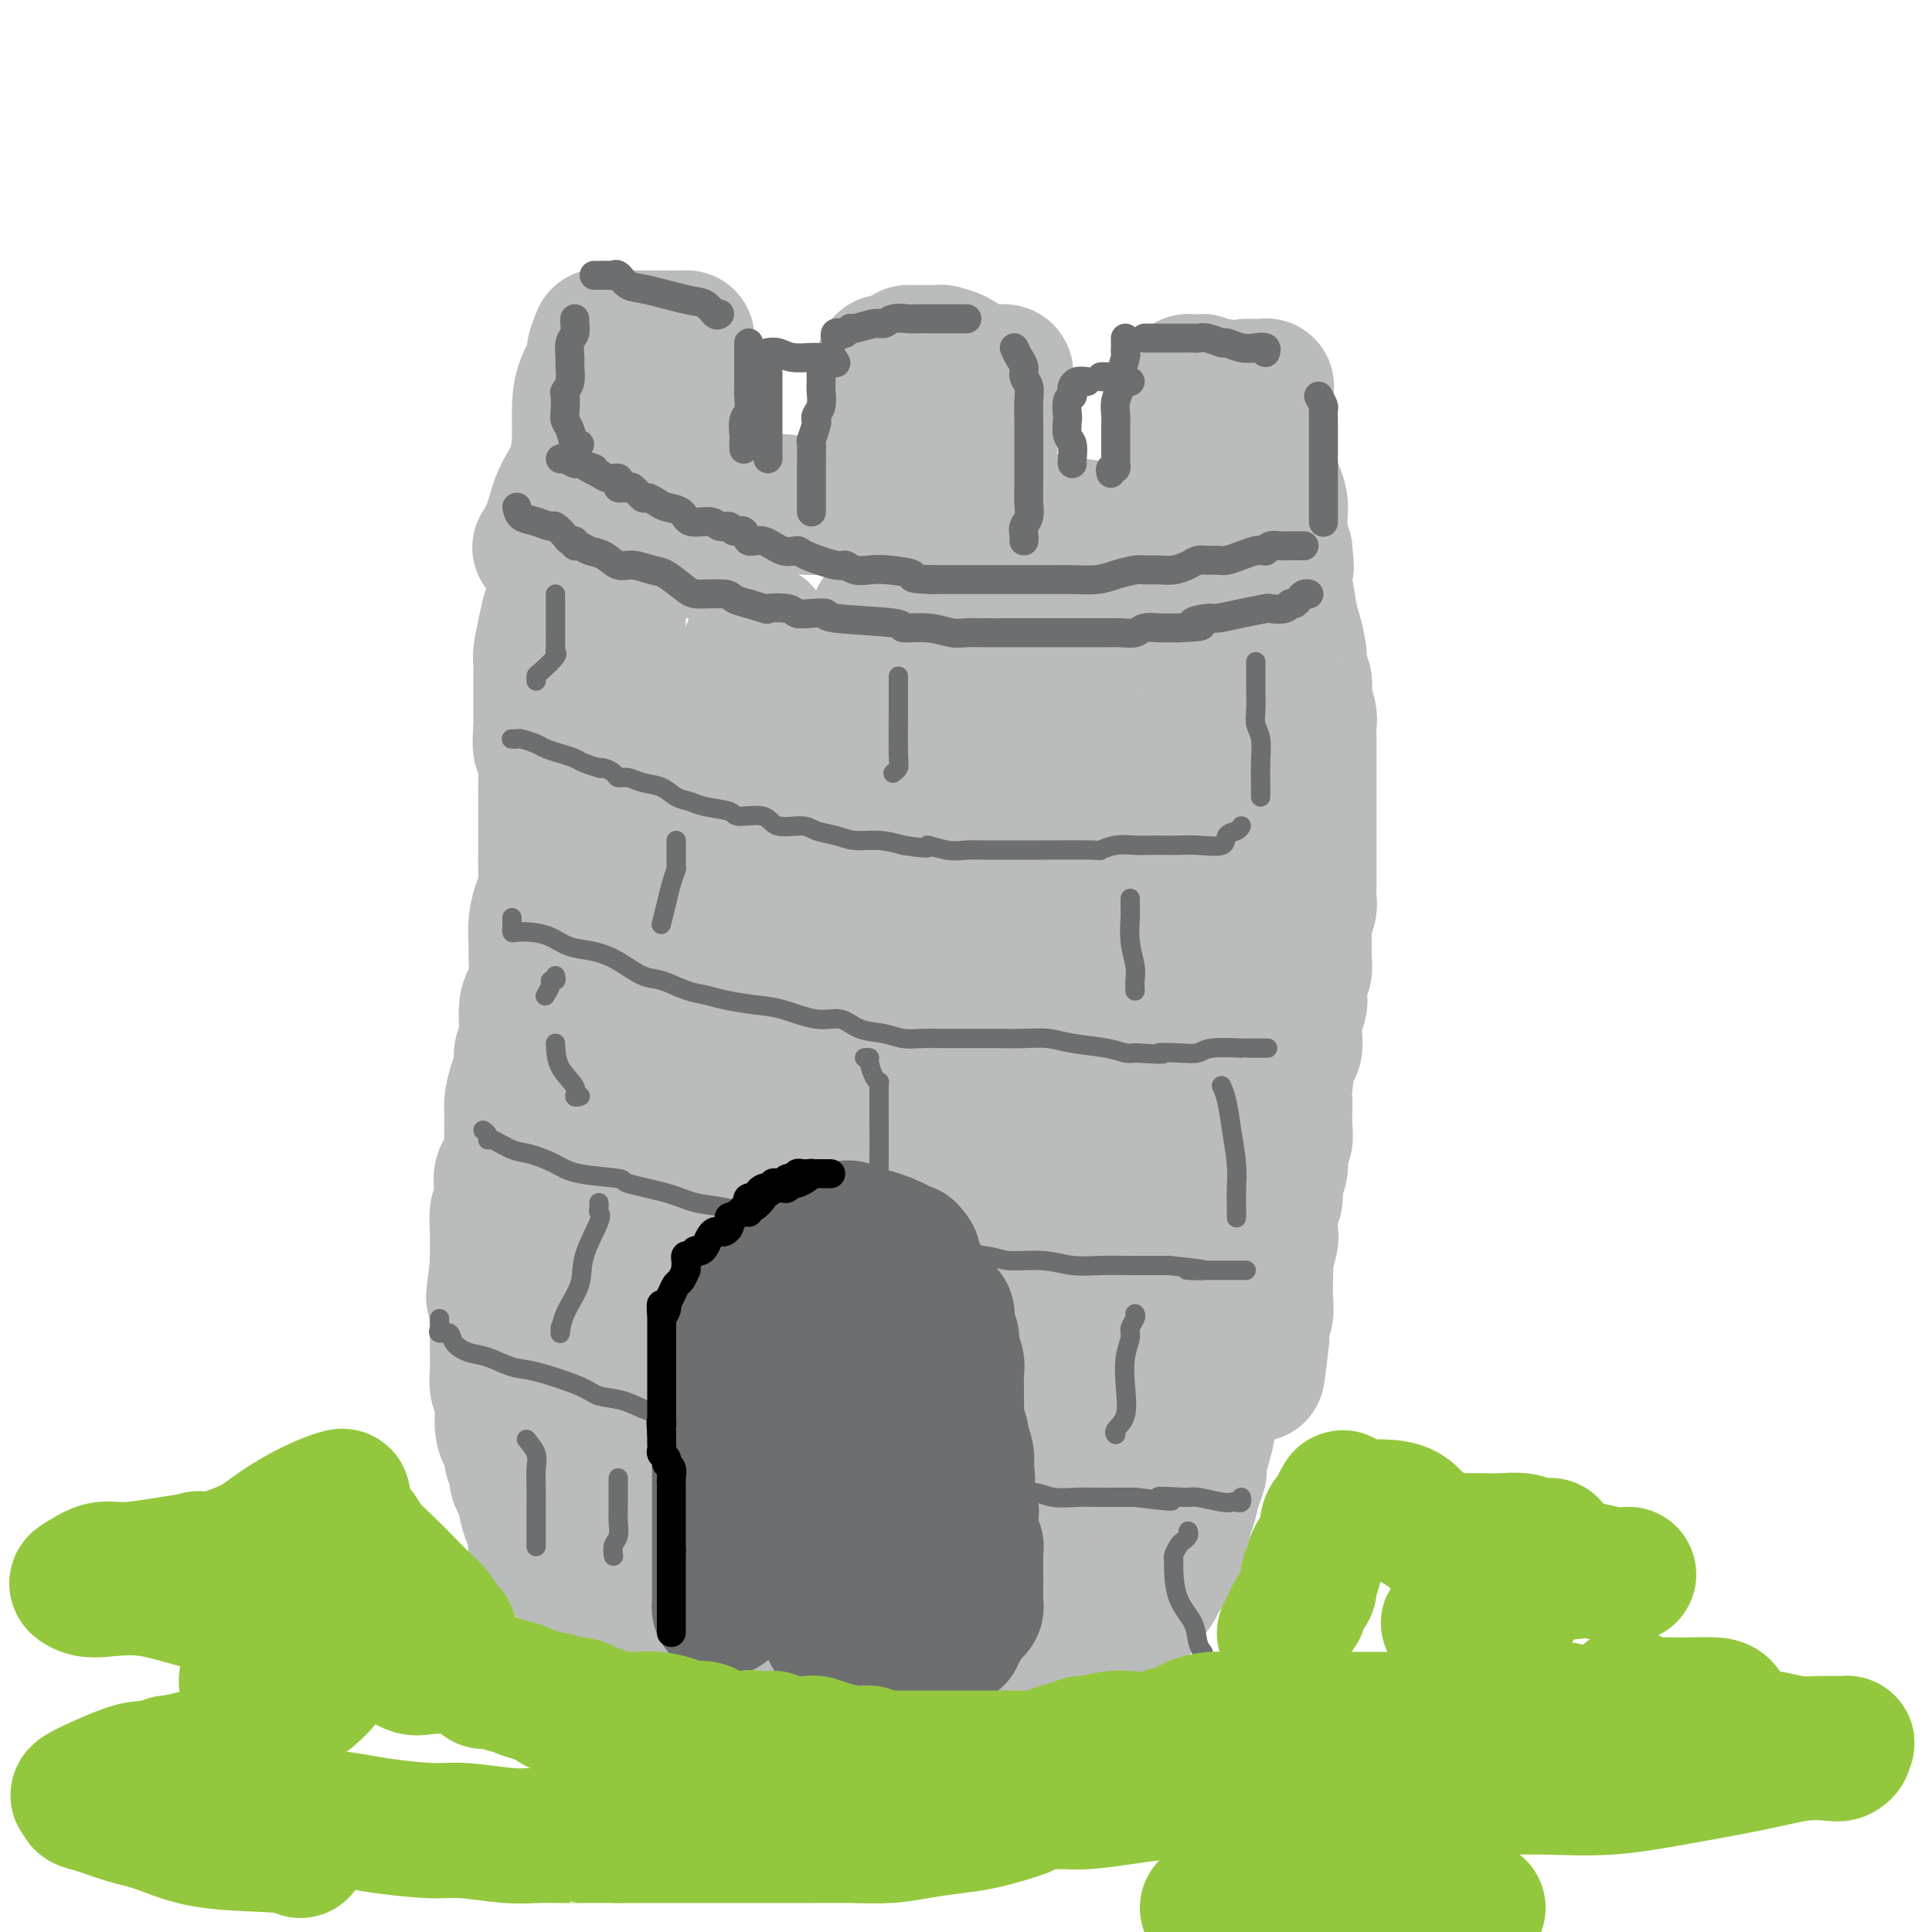 <svg viewBox='0 0 400 400' version='1.1' xmlns='http://www.w3.org/2000/svg' xmlns:xlink='http://www.w3.org/1999/xlink'><g fill='none' stroke='#BABBBB' stroke-width='28' stroke-linecap='round' stroke-linejoin='round'><path d='M131,113c-0.022,0.424 -0.045,0.847 0,1c0.045,0.153 0.157,0.034 0,0c-0.157,-0.034 -0.582,0.017 -1,1c-0.418,0.983 -0.830,2.896 -1,4c-0.170,1.104 -0.098,1.397 0,2c0.098,0.603 0.222,1.515 0,2c-0.222,0.485 -0.792,0.543 -1,1c-0.208,0.457 -0.056,1.314 0,2c0.056,0.686 0.015,1.203 0,2c-0.015,0.797 -0.004,1.876 0,3c0.004,1.124 0.002,2.294 0,3c-0.002,0.706 -0.003,0.946 0,2c0.003,1.054 0.011,2.920 0,4c-0.011,1.080 -0.041,1.373 0,2c0.041,0.627 0.152,1.587 0,3c-0.152,1.413 -0.567,3.279 -1,4c-0.433,0.721 -0.886,0.299 -1,1c-0.114,0.701 0.110,2.527 0,4c-0.110,1.473 -0.553,2.595 -1,4c-0.447,1.405 -0.898,3.093 -1,4c-0.102,0.907 0.144,1.034 0,2c-0.144,0.966 -0.679,2.771 -1,4c-0.321,1.229 -0.429,1.882 -1,3c-0.571,1.118 -1.607,2.702 -2,4c-0.393,1.298 -0.144,2.311 0,3c0.144,0.689 0.184,1.054 0,2c-0.184,0.946 -0.592,2.473 -1,4'/><path d='M119,184c-2.075,11.752 -1.263,5.631 -1,4c0.263,-1.631 -0.023,1.228 0,3c0.023,1.772 0.356,2.456 0,4c-0.356,1.544 -1.401,3.949 -2,6c-0.599,2.051 -0.753,3.750 -1,5c-0.247,1.250 -0.587,2.052 -1,3c-0.413,0.948 -0.899,2.043 -1,3c-0.101,0.957 0.183,1.775 0,3c-0.183,1.225 -0.834,2.855 -1,4c-0.166,1.145 0.152,1.804 0,3c-0.152,1.196 -0.773,2.928 -1,4c-0.227,1.072 -0.061,1.484 0,2c0.061,0.516 0.016,1.137 0,2c-0.016,0.863 -0.004,1.968 0,3c0.004,1.032 0.001,1.990 0,3c-0.001,1.010 -0.000,2.070 0,3c0.000,0.930 0.000,1.730 0,3c-0.000,1.270 -0.001,3.011 0,4c0.001,0.989 0.004,1.228 0,2c-0.004,0.772 -0.015,2.079 0,3c0.015,0.921 0.057,1.456 0,2c-0.057,0.544 -0.212,1.095 0,2c0.212,0.905 0.793,2.163 1,3c0.207,0.837 0.041,1.252 0,2c-0.041,0.748 0.041,1.828 0,3c-0.041,1.172 -0.207,2.437 0,4c0.207,1.563 0.788,3.424 1,4c0.212,0.576 0.057,-0.134 0,1c-0.057,1.134 -0.015,4.113 0,6c0.015,1.887 0.004,2.682 0,4c-0.004,1.318 -0.002,3.159 0,5'/><path d='M113,287c0.321,10.203 0.125,5.209 0,4c-0.125,-1.209 -0.177,1.366 0,3c0.177,1.634 0.583,2.326 1,4c0.417,1.674 0.844,4.328 1,5c0.156,0.672 0.041,-0.640 0,0c-0.041,0.640 -0.007,3.231 0,4c0.007,0.769 -0.012,-0.285 0,0c0.012,0.285 0.056,1.908 0,3c-0.056,1.092 -0.211,1.654 0,2c0.211,0.346 0.789,0.477 1,1c0.211,0.523 0.056,1.437 0,2c-0.056,0.563 -0.011,0.775 0,1c0.011,0.225 -0.011,0.463 0,1c0.011,0.537 0.056,1.372 0,2c-0.056,0.628 -0.212,1.048 0,1c0.212,-0.048 0.792,-0.563 1,0c0.208,0.563 0.044,2.206 0,3c-0.044,0.794 0.033,0.739 0,1c-0.033,0.261 -0.174,0.838 0,1c0.174,0.162 0.663,-0.092 1,0c0.337,0.092 0.521,0.529 1,1c0.479,0.471 1.253,0.977 1,1c-0.253,0.023 -1.532,-0.437 2,1c3.532,1.437 11.874,4.772 15,6c3.126,1.228 1.036,0.351 1,0c-0.036,-0.351 1.982,-0.175 4,0'/><path d='M142,334c3.771,1.129 3.198,0.951 4,1c0.802,0.049 2.979,0.325 5,1c2.021,0.675 3.886,1.749 5,2c1.114,0.251 1.475,-0.321 3,0c1.525,0.321 4.212,1.535 5,2c0.788,0.465 -0.323,0.181 0,0c0.323,-0.181 2.081,-0.259 3,0c0.919,0.259 1.001,0.854 2,1c0.999,0.146 2.917,-0.157 4,0c1.083,0.157 1.332,0.774 2,1c0.668,0.226 1.754,0.061 3,0c1.246,-0.061 2.651,-0.016 4,0c1.349,0.016 2.642,0.004 4,0c1.358,-0.004 2.780,-0.001 4,0c1.220,0.001 2.238,0.000 4,0c1.762,-0.000 4.269,-0.000 6,0c1.731,0.000 2.687,0.000 4,0c1.313,-0.000 2.982,-0.000 4,0c1.018,0.000 1.386,-0.000 2,0c0.614,0.000 1.474,0.000 2,0c0.526,-0.000 0.719,-0.000 1,0c0.281,0.000 0.651,0.001 1,0c0.349,-0.001 0.677,-0.003 1,0c0.323,0.003 0.639,0.011 1,0c0.361,-0.011 0.765,-0.042 1,0c0.235,0.042 0.301,0.156 1,0c0.699,-0.156 2.033,-0.580 3,-1c0.967,-0.420 1.569,-0.834 2,-1c0.431,-0.166 0.693,-0.083 1,0c0.307,0.083 0.659,0.167 1,0c0.341,-0.167 0.670,-0.583 1,-1'/><path d='M226,339c7.440,-0.404 2.039,0.084 0,0c-2.039,-0.084 -0.715,-0.742 0,-1c0.715,-0.258 0.820,-0.115 1,0c0.180,0.115 0.433,0.202 1,0c0.567,-0.202 1.447,-0.694 2,-1c0.553,-0.306 0.778,-0.425 1,-1c0.222,-0.575 0.441,-1.606 1,-2c0.559,-0.394 1.459,-0.151 2,0c0.541,0.151 0.722,0.210 1,0c0.278,-0.210 0.653,-0.690 1,-1c0.347,-0.310 0.668,-0.450 1,-1c0.332,-0.550 0.677,-1.510 1,-2c0.323,-0.490 0.626,-0.509 1,-1c0.374,-0.491 0.821,-1.453 1,-2c0.179,-0.547 0.089,-0.680 0,-1c-0.089,-0.320 -0.179,-0.828 0,-1c0.179,-0.172 0.626,-0.008 1,0c0.374,0.008 0.675,-0.139 1,-1c0.325,-0.861 0.675,-2.434 1,-3c0.325,-0.566 0.626,-0.124 1,-1c0.374,-0.876 0.821,-3.069 1,-4c0.179,-0.931 0.089,-0.600 0,-1c-0.089,-0.400 -0.178,-1.531 0,-2c0.178,-0.469 0.622,-0.277 1,-1c0.378,-0.723 0.689,-2.362 1,-4'/><path d='M247,308c1.785,-4.381 1.249,-3.335 1,-3c-0.249,0.335 -0.211,-0.041 0,-1c0.211,-0.959 0.595,-2.500 1,-4c0.405,-1.500 0.830,-2.957 1,-4c0.170,-1.043 0.083,-1.670 0,-2c-0.083,-0.330 -0.162,-0.362 0,-1c0.162,-0.638 0.565,-1.880 1,-3c0.435,-1.120 0.901,-2.117 1,-3c0.099,-0.883 -0.170,-1.653 0,-3c0.170,-1.347 0.778,-3.270 1,-4c0.222,-0.730 0.060,-0.268 0,-1c-0.060,-0.732 -0.016,-2.659 0,-4c0.016,-1.341 0.004,-2.096 0,-3c-0.004,-0.904 -0.001,-1.958 0,-3c0.001,-1.042 0.000,-2.072 0,-3c-0.000,-0.928 -0.000,-1.753 0,-3c0.000,-1.247 0.000,-2.915 0,-4c-0.000,-1.085 -0.000,-1.587 0,-2c0.000,-0.413 0.000,-0.736 0,-2c-0.000,-1.264 -0.000,-3.470 0,-5c0.000,-1.530 0.000,-2.383 0,-4c-0.000,-1.617 -0.000,-3.997 0,-5c0.000,-1.003 0.000,-0.630 0,-2c-0.000,-1.370 -0.000,-4.484 0,-6c0.000,-1.516 0.000,-1.435 0,-2c-0.000,-0.565 -0.000,-1.775 0,-3c0.000,-1.225 0.000,-2.464 0,-4c-0.000,-1.536 -0.000,-3.371 0,-5c0.000,-1.629 0.000,-3.054 0,-4c-0.000,-0.946 -0.000,-1.413 0,-2c0.000,-0.587 0.000,-1.293 0,-2'/><path d='M253,211c-0.226,-11.303 -0.793,-5.060 -1,-3c-0.207,2.060 -0.056,-0.063 0,-2c0.056,-1.937 0.015,-3.688 0,-4c-0.015,-0.312 -0.004,0.815 0,0c0.004,-0.815 0.001,-3.573 0,-5c-0.001,-1.427 -0.000,-1.525 0,-2c0.000,-0.475 0.000,-1.329 0,-2c-0.000,-0.671 -0.000,-1.161 0,-2c0.000,-0.839 -0.000,-2.027 0,-3c0.000,-0.973 0.000,-1.730 0,-3c-0.000,-1.270 -0.000,-3.054 0,-4c0.000,-0.946 0.001,-1.055 0,-2c-0.001,-0.945 -0.004,-2.727 0,-4c0.004,-1.273 0.016,-2.037 0,-3c-0.016,-0.963 -0.061,-2.126 0,-3c0.061,-0.874 0.226,-1.460 0,-2c-0.226,-0.540 -0.845,-1.036 -1,-2c-0.155,-0.964 0.155,-2.396 0,-3c-0.155,-0.604 -0.773,-0.378 -1,-1c-0.227,-0.622 -0.061,-2.091 0,-3c0.061,-0.909 0.016,-1.259 0,-2c-0.016,-0.741 -0.005,-1.874 0,-3c0.005,-1.126 0.002,-2.243 0,-3c-0.002,-0.757 -0.003,-1.152 0,-2c0.003,-0.848 0.011,-2.149 0,-3c-0.011,-0.851 -0.041,-1.252 0,-2c0.041,-0.748 0.155,-1.841 0,-3c-0.155,-1.159 -0.578,-2.383 -1,-3c-0.422,-0.617 -0.845,-0.628 -1,-1c-0.155,-0.372 -0.044,-1.106 0,-2c0.044,-0.894 0.022,-1.947 0,-3'/><path d='M248,131c-0.791,-12.322 -0.268,-3.128 0,0c0.268,3.128 0.282,0.190 0,-1c-0.282,-1.190 -0.859,-0.634 -1,-1c-0.141,-0.366 0.156,-1.656 0,-2c-0.156,-0.344 -0.763,0.259 -1,0c-0.237,-0.259 -0.102,-1.378 0,-2c0.102,-0.622 0.172,-0.745 0,-1c-0.172,-0.255 -0.585,-0.641 -1,-1c-0.415,-0.359 -0.832,-0.692 -1,-1c-0.168,-0.308 -0.086,-0.590 0,-1c0.086,-0.410 0.175,-0.949 0,-1c-0.175,-0.051 -0.616,0.386 -1,0c-0.384,-0.386 -0.712,-1.594 -1,-2c-0.288,-0.406 -0.536,-0.009 -1,0c-0.464,0.009 -1.142,-0.368 -2,-1c-0.858,-0.632 -1.895,-1.518 -3,-2c-1.105,-0.482 -2.277,-0.559 -3,-1c-0.723,-0.441 -0.995,-1.247 -2,-2c-1.005,-0.753 -2.742,-1.455 -4,-2c-1.258,-0.545 -2.037,-0.934 -3,-1c-0.963,-0.066 -2.110,0.193 -3,0c-0.890,-0.193 -1.523,-0.836 -3,-1c-1.477,-0.164 -3.799,0.152 -5,0c-1.201,-0.152 -1.282,-0.773 -2,-1c-0.718,-0.227 -2.072,-0.061 -3,0c-0.928,0.061 -1.431,0.016 -2,0c-0.569,-0.016 -1.204,-0.004 -2,0c-0.796,0.004 -1.753,0.001 -3,0c-1.247,-0.001 -2.785,-0.000 -4,0c-1.215,0.000 -2.108,0.000 -3,0'/><path d='M194,107c-5.823,-0.461 -3.881,-0.113 -4,0c-0.119,0.113 -2.299,-0.007 -4,0c-1.701,0.007 -2.925,0.142 -4,0c-1.075,-0.142 -2.003,-0.560 -4,-1c-1.997,-0.440 -5.064,-0.903 -7,-1c-1.936,-0.097 -2.740,0.170 -4,0c-1.260,-0.170 -2.976,-0.778 -4,-1c-1.024,-0.222 -1.357,-0.060 -2,0c-0.643,0.060 -1.598,0.016 -2,0c-0.402,-0.016 -0.253,-0.004 -1,0c-0.747,0.004 -2.390,0.001 -3,0c-0.610,-0.001 -0.187,-0.000 -1,0c-0.813,0.000 -2.862,0.000 -4,0c-1.138,-0.000 -1.365,0.000 -2,0c-0.635,-0.000 -1.678,-0.001 -2,0c-0.322,0.001 0.076,0.004 0,0c-0.076,-0.004 -0.628,-0.015 -1,0c-0.372,0.015 -0.565,0.057 -1,0c-0.435,-0.057 -1.114,-0.211 -2,0c-0.886,0.211 -1.981,0.789 -3,1c-1.019,0.211 -1.961,0.056 -3,0c-1.039,-0.056 -2.173,-0.012 -3,0c-0.827,0.012 -1.345,-0.007 -2,0c-0.655,0.007 -1.445,0.040 -2,0c-0.555,-0.040 -0.873,-0.154 -1,0c-0.127,0.154 -0.064,0.577 0,1'/><path d='M128,106c-5.593,0.246 -2.076,-0.141 -1,0c1.076,0.141 -0.289,0.808 -1,1c-0.711,0.192 -0.768,-0.092 -1,0c-0.232,0.092 -0.641,0.559 -1,1c-0.359,0.441 -0.670,0.857 -1,1c-0.330,0.143 -0.680,0.014 -1,0c-0.320,-0.014 -0.611,0.087 -1,0c-0.389,-0.087 -0.875,-0.360 -1,0c-0.125,0.360 0.111,1.355 0,2c-0.111,0.645 -0.569,0.941 -1,1c-0.431,0.059 -0.836,-0.117 -1,0c-0.164,0.117 -0.086,0.529 0,1c0.086,0.471 0.182,1.001 0,1c-0.182,-0.001 -0.640,-0.531 -1,0c-0.360,0.531 -0.621,2.125 -1,3c-0.379,0.875 -0.876,1.033 -1,2c-0.124,0.967 0.124,2.745 0,4c-0.124,1.255 -0.622,1.989 -1,3c-0.378,1.011 -0.637,2.300 -1,4c-0.363,1.700 -0.829,3.810 -1,5c-0.171,1.190 -0.046,1.458 0,2c0.046,0.542 0.012,1.356 0,2c-0.012,0.644 -0.003,1.117 0,2c0.003,0.883 0.001,2.175 0,3c-0.001,0.825 -0.000,1.184 0,2c0.000,0.816 0.000,2.090 0,3c-0.000,0.910 -0.000,1.455 0,2'/><path d='M112,151c-0.547,6.260 0.585,3.410 1,3c0.415,-0.410 0.111,1.620 0,3c-0.111,1.380 -0.030,2.112 0,3c0.030,0.888 0.008,1.934 0,4c-0.008,2.066 -0.001,5.151 0,7c0.001,1.849 -0.002,2.461 0,3c0.002,0.539 0.011,1.003 0,2c-0.011,0.997 -0.041,2.525 0,4c0.041,1.475 0.154,2.897 0,4c-0.154,1.103 -0.577,1.887 -1,3c-0.423,1.113 -0.848,2.557 -1,4c-0.152,1.443 -0.031,2.886 0,4c0.031,1.114 -0.029,1.898 0,3c0.029,1.102 0.147,2.521 0,4c-0.147,1.479 -0.561,3.018 -1,4c-0.439,0.982 -0.905,1.405 -1,3c-0.095,1.595 0.181,4.360 0,6c-0.181,1.640 -0.819,2.156 -1,3c-0.181,0.844 0.095,2.017 0,3c-0.095,0.983 -0.559,1.775 -1,3c-0.441,1.225 -0.858,2.884 -1,4c-0.142,1.116 -0.010,1.691 0,3c0.010,1.309 -0.101,3.352 0,5c0.101,1.648 0.416,2.901 0,4c-0.416,1.099 -1.561,2.043 -2,3c-0.439,0.957 -0.170,1.925 0,3c0.170,1.075 0.242,2.255 0,3c-0.242,0.745 -0.797,1.055 -1,2c-0.203,0.945 -0.055,2.524 0,4c0.055,1.476 0.016,2.850 0,4c-0.016,1.150 -0.008,2.075 0,3'/><path d='M103,262c-1.547,12.286 -0.415,4.000 0,2c0.415,-2.000 0.111,2.285 0,4c-0.111,1.715 -0.030,0.861 0,1c0.030,0.139 0.008,1.272 0,3c-0.008,1.728 -0.003,4.052 0,5c0.003,0.948 0.005,0.520 0,1c-0.005,0.480 -0.016,1.868 0,3c0.016,1.132 0.060,2.008 0,3c-0.060,0.992 -0.222,2.100 0,3c0.222,0.900 0.829,1.593 1,3c0.171,1.407 -0.094,3.527 0,5c0.094,1.473 0.546,2.300 1,3c0.454,0.700 0.909,1.274 1,2c0.091,0.726 -0.183,1.605 0,2c0.183,0.395 0.822,0.307 1,1c0.178,0.693 -0.106,2.167 0,3c0.106,0.833 0.601,1.024 1,2c0.399,0.976 0.701,2.739 1,4c0.299,1.261 0.595,2.022 1,3c0.405,0.978 0.920,2.172 1,3c0.080,0.828 -0.273,1.288 0,2c0.273,0.712 1.174,1.676 2,2c0.826,0.324 1.577,0.010 2,0c0.423,-0.010 0.517,0.285 1,0c0.483,-0.285 1.356,-1.148 2,-2c0.644,-0.852 1.058,-1.691 2,-3c0.942,-1.309 2.412,-3.088 4,-6c1.588,-2.912 3.294,-6.956 5,-11'/><path d='M129,300c2.940,-6.878 4.792,-14.075 6,-19c1.208,-4.925 1.774,-7.580 2,-9c0.226,-1.420 0.113,-1.604 0,-4c-0.113,-2.396 -0.227,-7.003 0,-12c0.227,-4.997 0.793,-10.385 1,-15c0.207,-4.615 0.055,-8.458 0,-12c-0.055,-3.542 -0.012,-6.782 0,-10c0.012,-3.218 -0.007,-6.413 0,-9c0.007,-2.587 0.039,-4.566 0,-6c-0.039,-1.434 -0.151,-2.322 0,-4c0.151,-1.678 0.564,-4.146 1,-6c0.436,-1.854 0.894,-3.096 1,-5c0.106,-1.904 -0.141,-4.472 0,-7c0.141,-2.528 0.669,-5.016 1,-7c0.331,-1.984 0.464,-3.465 1,-6c0.536,-2.535 1.474,-6.123 2,-8c0.526,-1.877 0.639,-2.042 1,-3c0.361,-0.958 0.969,-2.708 1,-4c0.031,-1.292 -0.515,-2.125 0,-3c0.515,-0.875 2.089,-1.792 3,-3c0.911,-1.208 1.157,-2.706 2,-4c0.843,-1.294 2.281,-2.386 3,-4c0.719,-1.614 0.718,-3.752 1,-5c0.282,-1.248 0.845,-1.605 1,-2c0.155,-0.395 -0.099,-0.827 0,-1c0.099,-0.173 0.549,-0.086 1,0'/><path d='M157,132c1.713,-2.773 0.494,-0.206 0,1c-0.494,1.206 -0.264,1.049 0,3c0.264,1.951 0.561,6.008 0,9c-0.561,2.992 -1.980,4.920 -3,8c-1.020,3.080 -1.642,7.313 -3,11c-1.358,3.687 -3.454,6.827 -5,11c-1.546,4.173 -2.544,9.380 -4,14c-1.456,4.620 -3.370,8.653 -5,13c-1.630,4.347 -2.975,9.006 -5,13c-2.025,3.994 -4.728,7.322 -6,10c-1.272,2.678 -1.112,4.706 -2,8c-0.888,3.294 -2.826,7.853 -4,11c-1.174,3.147 -1.586,4.882 -2,8c-0.414,3.118 -0.830,7.620 -1,11c-0.170,3.380 -0.095,5.637 0,8c0.095,2.363 0.209,4.831 0,7c-0.209,2.169 -0.741,4.040 0,7c0.741,2.960 2.754,7.010 4,9c1.246,1.990 1.726,1.919 3,4c1.274,2.081 3.343,6.313 5,9c1.657,2.687 2.901,3.830 4,5c1.099,1.170 2.052,2.367 3,3c0.948,0.633 1.891,0.701 3,1c1.109,0.299 2.383,0.829 3,1c0.617,0.171 0.578,-0.016 1,0c0.422,0.016 1.306,0.235 2,0c0.694,-0.235 1.198,-0.924 2,-3c0.802,-2.076 1.901,-5.538 3,-9'/><path d='M150,305c0.752,-3.364 0.132,-5.775 1,-12c0.868,-6.225 3.223,-16.265 4,-21c0.777,-4.735 -0.024,-4.167 0,-7c0.024,-2.833 0.872,-9.069 2,-15c1.128,-5.931 2.536,-11.558 3,-15c0.464,-3.442 -0.017,-4.700 0,-7c0.017,-2.300 0.530,-5.643 1,-9c0.470,-3.357 0.897,-6.729 1,-10c0.103,-3.271 -0.118,-6.442 0,-9c0.118,-2.558 0.575,-4.503 1,-7c0.425,-2.497 0.817,-5.545 1,-8c0.183,-2.455 0.157,-4.317 0,-6c-0.157,-1.683 -0.447,-3.187 0,-6c0.447,-2.813 1.629,-6.934 2,-9c0.371,-2.066 -0.068,-2.078 0,-3c0.068,-0.922 0.643,-2.754 2,-5c1.357,-2.246 3.494,-4.908 5,-6c1.506,-1.092 2.379,-0.616 3,-1c0.621,-0.384 0.988,-1.629 1,-2c0.012,-0.371 -0.333,0.134 0,1c0.333,0.866 1.343,2.095 2,3c0.657,0.905 0.962,1.485 1,2c0.038,0.515 -0.190,0.964 0,2c0.190,1.036 0.797,2.659 1,4c0.203,1.341 0.003,2.401 -1,6c-1.003,3.599 -2.808,9.738 -4,14c-1.192,4.262 -1.769,6.646 -3,10c-1.231,3.354 -3.115,7.677 -5,12'/><path d='M168,201c-2.501,8.978 -2.254,10.424 -4,14c-1.746,3.576 -5.486,9.282 -8,14c-2.514,4.718 -3.801,8.449 -5,12c-1.199,3.551 -2.311,6.923 -3,11c-0.689,4.077 -0.954,8.859 -1,11c-0.046,2.141 0.127,1.641 0,3c-0.127,1.359 -0.554,4.577 0,7c0.554,2.423 2.088,4.052 3,6c0.912,1.948 1.202,4.215 2,6c0.798,1.785 2.104,3.090 4,6c1.896,2.910 4.381,7.427 6,10c1.619,2.573 2.370,3.204 3,4c0.630,0.796 1.138,1.759 2,3c0.862,1.241 2.080,2.760 3,4c0.920,1.240 1.544,2.201 2,3c0.456,0.799 0.745,1.437 1,2c0.255,0.563 0.475,1.050 2,0c1.525,-1.050 4.354,-3.639 6,-6c1.646,-2.361 2.107,-4.495 4,-10c1.893,-5.505 5.218,-14.380 8,-20c2.782,-5.620 5.022,-7.984 7,-11c1.978,-3.016 3.692,-6.683 5,-11c1.308,-4.317 2.208,-9.283 3,-13c0.792,-3.717 1.477,-6.186 2,-9c0.523,-2.814 0.883,-5.975 1,-9c0.117,-3.025 -0.010,-5.914 0,-9c0.010,-3.086 0.157,-6.369 0,-10c-0.157,-3.631 -0.616,-7.609 -1,-11c-0.384,-3.391 -0.692,-6.196 -1,-9'/><path d='M209,189c-0.536,-7.137 -0.876,-5.480 -1,-6c-0.124,-0.520 -0.033,-3.216 0,-5c0.033,-1.784 0.009,-2.655 0,-5c-0.009,-2.345 -0.003,-6.164 0,-8c0.003,-1.836 0.004,-1.689 0,-2c-0.004,-0.311 -0.014,-1.078 0,-2c0.014,-0.922 0.053,-1.998 0,-2c-0.053,-0.002 -0.198,1.069 0,3c0.198,1.931 0.738,4.723 1,8c0.262,3.277 0.246,7.040 1,11c0.754,3.960 2.279,8.116 3,12c0.721,3.884 0.638,7.495 1,11c0.362,3.505 1.168,6.904 2,12c0.832,5.096 1.688,11.890 2,16c0.312,4.110 0.080,5.538 0,8c-0.080,2.462 -0.006,5.959 0,9c0.006,3.041 -0.054,5.625 0,8c0.054,2.375 0.223,4.541 0,7c-0.223,2.459 -0.839,5.211 -2,8c-1.161,2.789 -2.868,5.617 -4,8c-1.132,2.383 -1.689,4.323 -3,7c-1.311,2.677 -3.375,6.090 -5,9c-1.625,2.910 -2.811,5.316 -4,7c-1.189,1.684 -2.381,2.647 -3,4c-0.619,1.353 -0.667,3.095 -1,4c-0.333,0.905 -0.952,0.973 -1,1c-0.048,0.027 0.476,0.014 1,0'/><path d='M196,312c-2.999,7.487 0.502,2.206 2,0c1.498,-2.206 0.992,-1.337 1,-1c0.008,0.337 0.530,0.143 1,0c0.470,-0.143 0.888,-0.234 1,0c0.112,0.234 -0.084,0.792 0,1c0.084,0.208 0.446,0.064 1,0c0.554,-0.064 1.301,-0.048 2,0c0.699,0.048 1.350,0.129 2,0c0.650,-0.129 1.299,-0.470 3,-1c1.701,-0.530 4.455,-1.251 6,-2c1.545,-0.749 1.882,-1.526 3,-2c1.118,-0.474 3.016,-0.646 4,-1c0.984,-0.354 1.052,-0.889 2,-3c0.948,-2.111 2.776,-5.798 4,-8c1.224,-2.202 1.844,-2.917 2,-5c0.156,-2.083 -0.150,-5.532 0,-8c0.150,-2.468 0.758,-3.953 1,-6c0.242,-2.047 0.117,-4.655 0,-7c-0.117,-2.345 -0.227,-4.427 0,-6c0.227,-1.573 0.790,-2.637 1,-4c0.210,-1.363 0.067,-3.025 0,-5c-0.067,-1.975 -0.056,-4.262 0,-7c0.056,-2.738 0.159,-5.925 0,-9c-0.159,-3.075 -0.579,-6.037 -1,-9'/><path d='M231,229c0.525,-11.541 0.336,-7.394 0,-8c-0.336,-0.606 -0.821,-5.966 -1,-9c-0.179,-3.034 -0.052,-3.744 0,-5c0.052,-1.256 0.029,-3.059 0,-5c-0.029,-1.941 -0.063,-4.020 0,-6c0.063,-1.980 0.224,-3.861 0,-6c-0.224,-2.139 -0.833,-4.536 -1,-7c-0.167,-2.464 0.106,-4.995 0,-7c-0.106,-2.005 -0.593,-3.485 -1,-5c-0.407,-1.515 -0.735,-3.066 -1,-5c-0.265,-1.934 -0.467,-4.251 -1,-6c-0.533,-1.749 -1.397,-2.931 -2,-4c-0.603,-1.069 -0.946,-2.027 -1,-3c-0.054,-0.973 0.182,-1.963 0,-3c-0.182,-1.037 -0.781,-2.123 -1,-3c-0.219,-0.877 -0.059,-1.545 0,-2c0.059,-0.455 0.016,-0.697 0,-1c-0.016,-0.303 -0.007,-0.667 0,-1c0.007,-0.333 0.012,-0.637 0,-1c-0.012,-0.363 -0.039,-0.787 0,-1c0.039,-0.213 0.146,-0.214 0,-1c-0.146,-0.786 -0.544,-2.355 -1,-3c-0.456,-0.645 -0.971,-0.365 -2,-1c-1.029,-0.635 -2.572,-2.184 -4,-3c-1.428,-0.816 -2.739,-0.898 -6,-2c-3.261,-1.102 -8.470,-3.223 -12,-4c-3.530,-0.777 -5.379,-0.208 -7,0c-1.621,0.208 -3.013,0.056 -4,0c-0.987,-0.056 -1.568,-0.016 -2,0c-0.432,0.016 -0.716,0.008 -1,0'/><path d='M183,127c-2.392,0.875 -1.373,3.061 -1,4c0.373,0.939 0.101,0.629 0,1c-0.101,0.371 -0.030,1.422 0,2c0.030,0.578 0.020,0.684 0,1c-0.020,0.316 -0.052,0.843 0,1c0.052,0.157 0.186,-0.055 0,0c-0.186,0.055 -0.691,0.379 0,1c0.691,0.621 2.577,1.541 4,2c1.423,0.459 2.381,0.459 3,1c0.619,0.541 0.898,1.624 2,3c1.102,1.376 3.027,3.046 4,6c0.973,2.954 0.993,7.191 1,11c0.007,3.809 0.002,7.190 0,11c-0.002,3.810 -0.001,8.050 0,13c0.001,4.950 0.001,10.612 0,16c-0.001,5.388 -0.004,10.503 0,16c0.004,5.497 0.016,11.378 0,17c-0.016,5.622 -0.060,10.987 0,15c0.060,4.013 0.223,6.674 -1,11c-1.223,4.326 -3.833,10.317 -4,13c-0.167,2.683 2.110,2.059 0,6c-2.110,3.941 -8.607,12.446 -11,16c-2.393,3.554 -0.684,2.158 0,1c0.684,-1.158 0.342,-2.079 0,-3'/><path d='M180,292c-1.702,1.358 -0.456,-2.247 0,-8c0.456,-5.753 0.122,-13.656 0,-21c-0.122,-7.344 -0.033,-14.131 0,-19c0.033,-4.869 0.009,-7.820 0,-9c-0.009,-1.180 -0.005,-0.590 0,0'/><path d='M188,206c0.108,0.202 0.216,0.404 0,2c-0.216,1.596 -0.755,4.586 -2,10c-1.245,5.414 -3.197,13.253 -5,19c-1.803,5.747 -3.457,9.403 -4,13c-0.543,3.597 0.026,7.135 0,10c-0.026,2.865 -0.647,5.059 0,7c0.647,1.941 2.562,3.630 4,5c1.438,1.370 2.398,2.420 4,3c1.602,0.580 3.844,0.691 5,1c1.156,0.309 1.224,0.815 2,1c0.776,0.185 2.260,0.050 3,0c0.740,-0.050 0.738,-0.013 1,0c0.262,0.013 0.789,0.004 1,0c0.211,-0.004 0.105,-0.002 0,0'/><path d='M199,281c-0.227,4.540 -0.454,9.080 -1,14c-0.546,4.920 -1.410,10.218 -2,14c-0.590,3.782 -0.907,6.046 -1,8c-0.093,1.954 0.039,3.598 0,5c-0.039,1.402 -0.247,2.561 0,2c0.247,-0.561 0.951,-2.843 2,-5c1.049,-2.157 2.443,-4.188 3,-5c0.557,-0.812 0.279,-0.406 0,0'/><path d='M207,313c0.031,0.180 0.062,0.361 0,1c-0.062,0.639 -0.218,1.737 0,2c0.218,0.263 0.808,-0.308 1,0c0.192,0.308 -0.015,1.494 0,2c0.015,0.506 0.251,0.331 1,1c0.749,0.669 2.009,2.180 3,3c0.991,0.820 1.712,0.949 2,1c0.288,0.051 0.144,0.026 0,0'/><path d='M124,70c0.127,-0.303 0.255,-0.607 0,0c-0.255,0.607 -0.891,2.123 -1,3c-0.109,0.877 0.309,1.114 0,2c-0.309,0.886 -1.347,2.419 -2,4c-0.653,1.581 -0.923,3.209 -1,5c-0.077,1.791 0.039,3.745 0,6c-0.039,2.255 -0.231,4.811 -1,7c-0.769,2.189 -2.113,4.009 -3,6c-0.887,1.991 -1.316,4.151 -2,6c-0.684,1.849 -1.624,3.385 -2,4c-0.376,0.615 -0.188,0.307 0,0'/><path d='M127,70c0.357,0.000 0.715,0.000 1,0c0.285,-0.000 0.499,-0.000 1,0c0.501,0.000 1.290,0.000 2,0c0.710,-0.000 1.341,-0.000 2,0c0.659,0.000 1.347,0.000 2,0c0.653,-0.000 1.271,-0.000 2,0c0.729,0.000 1.568,0.001 2,0c0.432,-0.001 0.455,-0.005 1,0c0.545,0.005 1.610,0.017 2,0c0.390,-0.017 0.104,-0.063 0,0c-0.104,0.063 -0.028,0.234 0,1c0.028,0.766 0.008,2.126 0,3c-0.008,0.874 -0.002,1.261 0,2c0.002,0.739 0.001,1.831 0,3c-0.001,1.169 -0.000,2.415 0,4c0.000,1.585 0.000,3.511 0,6c-0.000,2.489 -0.000,5.543 0,9c0.000,3.457 0.000,7.318 0,10c-0.000,2.682 -0.000,4.183 0,5c0.000,0.817 0.000,0.948 0,1c-0.000,0.052 -0.000,0.026 0,0'/><path d='M183,75c0.000,0.739 0.000,1.477 0,2c0.000,0.523 0.000,0.830 0,2c0.000,1.170 0.000,3.202 0,5c0.000,1.798 0.000,3.361 0,5c0.000,1.639 0.000,3.352 0,5c0.000,1.648 0.000,3.230 0,4c0.000,0.770 0.000,0.728 0,2c0.000,1.272 0.000,3.856 0,5c0.000,1.144 0.000,0.846 0,1c0.000,0.154 0.000,0.758 0,1c0.000,0.242 0.000,0.121 0,0'/><path d='M188,73c0.328,0.000 0.656,0.000 1,0c0.344,-0.000 0.702,-0.001 1,0c0.298,0.001 0.534,0.002 1,0c0.466,-0.002 1.163,-0.008 2,0c0.837,0.008 1.816,0.031 2,0c0.184,-0.031 -0.426,-0.114 0,0c0.426,0.114 1.890,0.426 3,1c1.110,0.574 1.867,1.412 3,2c1.133,0.588 2.643,0.928 4,1c1.357,0.072 2.560,-0.122 3,0c0.440,0.122 0.115,0.562 0,1c-0.115,0.438 -0.021,0.876 0,1c0.021,0.124 -0.032,-0.066 0,0c0.032,0.066 0.148,0.388 0,1c-0.148,0.612 -0.561,1.512 -1,2c-0.439,0.488 -0.902,0.563 -1,1c-0.098,0.437 0.171,1.237 0,2c-0.171,0.763 -0.781,1.490 -1,2c-0.219,0.510 -0.045,0.803 0,1c0.045,0.197 -0.038,0.297 0,1c0.038,0.703 0.199,2.010 0,3c-0.199,0.990 -0.757,1.663 -1,3c-0.243,1.337 -0.170,3.339 0,5c0.170,1.661 0.437,2.981 0,5c-0.437,2.019 -1.579,4.736 -2,6c-0.421,1.264 -0.120,1.075 0,1c0.120,-0.075 0.060,-0.038 0,0'/><path d='M246,79c0.000,0.331 0.000,0.662 0,1c-0.000,0.338 -0.000,0.684 0,1c0.000,0.316 0.000,0.601 0,1c-0.000,0.399 -0.001,0.911 0,1c0.001,0.089 0.004,-0.245 0,0c-0.004,0.245 -0.016,1.070 0,2c0.016,0.930 0.061,1.966 0,3c-0.061,1.034 -0.226,2.067 0,4c0.226,1.933 0.845,4.767 1,7c0.155,2.233 -0.155,3.865 0,6c0.155,2.135 0.774,4.772 1,7c0.226,2.228 0.061,4.047 0,6c-0.061,1.953 -0.016,4.039 0,5c0.016,0.961 0.004,0.797 0,1c-0.004,0.203 -0.001,0.772 0,1c0.001,0.228 0.001,0.114 0,0'/><path d='M249,79c-0.204,0.423 -0.408,0.845 0,1c0.408,0.155 1.429,0.041 2,0c0.571,-0.041 0.692,-0.011 1,0c0.308,0.011 0.802,0.003 1,0c0.198,-0.003 0.099,-0.002 0,0'/><path d='M258,80c0.370,0.002 0.740,0.003 1,0c0.260,-0.003 0.409,-0.012 1,0c0.591,0.012 1.622,0.044 2,0c0.378,-0.044 0.101,-0.164 0,0c-0.101,0.164 -0.027,0.612 0,1c0.027,0.388 0.007,0.718 0,1c-0.007,0.282 -0.002,0.517 0,1c0.002,0.483 0.001,1.213 0,2c-0.001,0.787 -0.001,1.631 0,2c0.001,0.369 0.003,0.262 0,1c-0.003,0.738 -0.012,2.322 0,3c0.012,0.678 0.046,0.449 0,1c-0.046,0.551 -0.170,1.880 0,3c0.170,1.120 0.634,2.029 1,3c0.366,0.971 0.633,2.003 1,3c0.367,0.997 0.833,1.961 1,3c0.167,1.039 0.034,2.155 0,3c-0.034,0.845 0.029,1.420 0,2c-0.029,0.580 -0.151,1.166 0,2c0.151,0.834 0.576,1.917 1,3'/><path d='M266,114c0.614,5.615 0.150,2.651 0,2c-0.150,-0.651 0.015,1.009 0,2c-0.015,0.991 -0.210,1.311 0,3c0.210,1.689 0.826,4.746 1,6c0.174,1.254 -0.093,0.706 0,1c0.093,0.294 0.547,1.429 1,3c0.453,1.571 0.906,3.578 1,5c0.094,1.422 -0.172,2.259 0,3c0.172,0.741 0.782,1.385 1,2c0.218,0.615 0.044,1.199 0,2c-0.044,0.801 0.041,1.817 0,2c-0.041,0.183 -0.207,-0.467 0,0c0.207,0.467 0.788,2.050 1,3c0.212,0.950 0.057,1.267 0,2c-0.057,0.733 -0.015,1.883 0,3c0.015,1.117 0.004,2.203 0,4c-0.004,1.797 -0.001,4.305 0,5c0.001,0.695 0.000,-0.424 0,0c-0.000,0.424 -0.000,2.392 0,4c0.000,1.608 0.000,2.855 0,4c-0.000,1.145 -0.000,2.189 0,3c0.000,0.811 0.000,1.389 0,2c-0.000,0.611 -0.000,1.256 0,2c0.000,0.744 0.001,1.588 0,2c-0.001,0.412 -0.004,0.393 0,1c0.004,0.607 0.015,1.839 0,3c-0.015,1.161 -0.056,2.249 0,3c0.056,0.751 0.207,1.164 0,2c-0.207,0.836 -0.774,2.096 -1,3c-0.226,0.904 -0.113,1.452 0,2'/><path d='M270,193c-0.150,7.276 -0.026,2.965 0,2c0.026,-0.965 -0.044,1.417 0,3c0.044,1.583 0.204,2.367 0,3c-0.204,0.633 -0.773,1.117 -1,2c-0.227,0.883 -0.113,2.167 0,3c0.113,0.833 0.224,1.217 0,2c-0.224,0.783 -0.782,1.967 -1,3c-0.218,1.033 -0.097,1.916 0,3c0.097,1.084 0.170,2.368 0,3c-0.170,0.632 -0.582,0.612 -1,2c-0.418,1.388 -0.843,4.183 -1,6c-0.157,1.817 -0.046,2.657 0,3c0.046,0.343 0.026,0.188 0,1c-0.026,0.812 -0.058,2.591 0,4c0.058,1.409 0.208,2.449 0,3c-0.208,0.551 -0.773,0.612 -1,1c-0.227,0.388 -0.117,1.103 0,2c0.117,0.897 0.241,1.978 0,3c-0.241,1.022 -0.848,1.987 -1,3c-0.152,1.013 0.152,2.074 0,3c-0.152,0.926 -0.759,1.716 -1,3c-0.241,1.284 -0.117,3.061 0,4c0.117,0.939 0.227,1.038 0,2c-0.227,0.962 -0.792,2.786 -1,4c-0.208,1.214 -0.060,1.820 0,2c0.060,0.180 0.030,-0.064 0,1c-0.030,1.064 -0.061,3.437 0,5c0.061,1.563 0.212,2.316 0,3c-0.212,0.684 -0.788,1.300 -1,2c-0.212,0.700 -0.061,1.486 0,2c0.061,0.514 0.030,0.757 0,1'/><path d='M261,277c-1.400,13.511 -0.400,5.289 0,2c0.400,-3.289 0.200,-1.644 0,0'/></g>
<g fill='none' stroke='#6D6E70' stroke-width='28' stroke-linecap='round' stroke-linejoin='round'><path d='M150,333c-0.423,0.096 -0.845,0.191 -1,0c-0.155,-0.191 -0.041,-0.669 0,-1c0.041,-0.331 0.011,-0.516 0,-1c-0.011,-0.484 -0.003,-1.268 0,-2c0.003,-0.732 0.001,-1.411 0,-2c-0.001,-0.589 -0.000,-1.089 0,-2c0.000,-0.911 0.000,-2.235 0,-3c-0.000,-0.765 -0.000,-0.973 0,-2c0.000,-1.027 0.000,-2.874 0,-4c-0.000,-1.126 -0.000,-1.529 0,-3c0.000,-1.471 0.000,-4.008 0,-5c-0.000,-0.992 -0.000,-0.440 0,-1c0.000,-0.560 0.000,-2.234 0,-3c-0.000,-0.766 -0.000,-0.624 0,-1c0.000,-0.376 0.000,-1.269 0,-2c-0.000,-0.731 -0.000,-1.299 0,-2c0.000,-0.701 0.000,-1.535 0,-2c-0.000,-0.465 -0.001,-0.561 0,-1c0.001,-0.439 0.004,-1.220 0,-2c-0.004,-0.780 -0.015,-1.560 0,-2c0.015,-0.440 0.056,-0.541 0,-1c-0.056,-0.459 -0.208,-1.275 0,-2c0.208,-0.725 0.777,-1.359 1,-2c0.223,-0.641 0.098,-1.288 0,-2c-0.098,-0.712 -0.171,-1.489 0,-2c0.171,-0.511 0.585,-0.755 1,-1'/><path d='M151,282c0.168,-7.966 0.087,-2.379 0,-1c-0.087,1.379 -0.182,-1.448 0,-3c0.182,-1.552 0.641,-1.829 1,-2c0.359,-0.171 0.618,-0.234 1,-1c0.382,-0.766 0.886,-2.233 1,-3c0.114,-0.767 -0.163,-0.835 0,-1c0.163,-0.165 0.764,-0.429 1,-1c0.236,-0.571 0.106,-1.449 0,-2c-0.106,-0.551 -0.187,-0.774 0,-1c0.187,-0.226 0.642,-0.456 1,-1c0.358,-0.544 0.621,-1.403 1,-2c0.379,-0.597 0.875,-0.934 1,-1c0.125,-0.066 -0.123,0.137 0,0c0.123,-0.137 0.615,-0.614 1,-1c0.385,-0.386 0.662,-0.682 1,-1c0.338,-0.318 0.737,-0.659 1,-1c0.263,-0.341 0.390,-0.684 1,-1c0.610,-0.316 1.704,-0.605 2,-1c0.296,-0.395 -0.205,-0.894 0,-1c0.205,-0.106 1.116,0.182 2,0c0.884,-0.182 1.743,-0.833 2,-1c0.257,-0.167 -0.086,0.151 0,0c0.086,-0.151 0.601,-0.773 1,-1c0.399,-0.227 0.681,-0.061 1,0c0.319,0.061 0.673,0.016 1,0c0.327,-0.016 0.626,-0.004 1,0c0.374,0.004 0.821,0.001 1,0c0.179,-0.001 0.089,-0.001 0,0'/><path d='M173,255c3.211,-1.425 3.239,-0.488 4,0c0.761,0.488 2.255,0.527 4,1c1.745,0.473 3.739,1.379 5,2c1.261,0.621 1.787,0.958 2,1c0.213,0.042 0.113,-0.212 0,0c-0.113,0.212 -0.237,0.891 0,1c0.237,0.109 0.836,-0.350 1,0c0.164,0.350 -0.107,1.511 0,2c0.107,0.489 0.592,0.306 1,1c0.408,0.694 0.740,2.266 1,3c0.260,0.734 0.448,0.631 1,1c0.552,0.369 1.469,1.211 2,2c0.531,0.789 0.677,1.525 1,2c0.323,0.475 0.823,0.690 1,1c0.177,0.310 0.032,0.715 0,1c-0.032,0.285 0.048,0.450 0,1c-0.048,0.550 -0.223,1.484 0,2c0.223,0.516 0.844,0.612 1,1c0.156,0.388 -0.154,1.067 0,2c0.154,0.933 0.773,2.119 1,3c0.227,0.881 0.061,1.458 0,2c-0.061,0.542 -0.017,1.050 0,2c0.017,0.950 0.009,2.343 0,3c-0.009,0.657 -0.017,0.580 0,1c0.017,0.420 0.061,1.338 0,2c-0.061,0.662 -0.226,1.070 0,2c0.226,0.930 0.844,2.383 1,3c0.156,0.617 -0.150,0.397 0,1c0.150,0.603 0.757,2.029 1,3c0.243,0.971 0.121,1.485 0,2'/><path d='M200,303c0.614,5.380 0.151,3.329 0,3c-0.151,-0.329 0.012,1.063 0,2c-0.012,0.937 -0.199,1.420 0,2c0.199,0.580 0.784,1.258 1,2c0.216,0.742 0.062,1.547 0,2c-0.062,0.453 -0.031,0.554 0,1c0.031,0.446 0.061,1.235 0,2c-0.061,0.765 -0.212,1.504 0,2c0.212,0.496 0.789,0.748 1,1c0.211,0.252 0.057,0.505 0,1c-0.057,0.495 -0.015,1.232 0,2c0.015,0.768 0.004,1.567 0,2c-0.004,0.433 -0.001,0.501 0,1c0.001,0.499 0.001,1.429 0,2c-0.001,0.571 -0.003,0.783 0,1c0.003,0.217 0.012,0.438 0,1c-0.012,0.562 -0.044,1.464 0,2c0.044,0.536 0.166,0.707 0,1c-0.166,0.293 -0.618,0.709 -1,1c-0.382,0.291 -0.694,0.456 -1,1c-0.306,0.544 -0.608,1.465 -1,2c-0.392,0.535 -0.875,0.682 -1,1c-0.125,0.318 0.107,0.805 0,1c-0.107,0.195 -0.554,0.097 -1,0'/><path d='M197,339c-0.851,1.083 -0.479,0.290 -1,0c-0.521,-0.290 -1.934,-0.077 -3,0c-1.066,0.077 -1.787,0.017 -3,0c-1.213,-0.017 -2.920,0.010 -5,0c-2.080,-0.010 -4.532,-0.055 -6,0c-1.468,0.055 -1.951,0.211 -2,0c-0.049,-0.211 0.337,-0.789 0,-1c-0.337,-0.211 -1.397,-0.056 -2,0c-0.603,0.056 -0.750,0.013 -1,0c-0.250,-0.013 -0.602,0.006 -1,0c-0.398,-0.006 -0.843,-0.036 -1,0c-0.157,0.036 -0.027,0.138 0,0c0.027,-0.138 -0.048,-0.517 0,-1c0.048,-0.483 0.219,-1.071 0,-2c-0.219,-0.929 -0.829,-2.198 -1,-3c-0.171,-0.802 0.098,-1.138 0,-2c-0.098,-0.862 -0.562,-2.252 -1,-3c-0.438,-0.748 -0.849,-0.855 -1,-2c-0.151,-1.145 -0.043,-3.329 0,-5c0.043,-1.671 0.022,-2.829 0,-4c-0.022,-1.171 -0.044,-2.354 0,-4c0.044,-1.646 0.156,-3.756 0,-5c-0.156,-1.244 -0.578,-1.622 -1,-2'/><path d='M168,305c-0.618,-5.472 -0.161,-2.652 0,-2c0.161,0.652 0.028,-0.863 0,-2c-0.028,-1.137 0.049,-1.895 0,-3c-0.049,-1.105 -0.223,-2.556 0,-4c0.223,-1.444 0.843,-2.882 1,-4c0.157,-1.118 -0.150,-1.916 0,-3c0.150,-1.084 0.757,-2.452 1,-3c0.243,-0.548 0.121,-0.274 0,0'/><path d='M175,271c-0.195,-0.021 -0.389,-0.042 0,1c0.389,1.042 1.362,3.148 2,4c0.638,0.852 0.942,0.450 1,1c0.058,0.550 -0.128,2.050 0,3c0.128,0.950 0.570,1.349 1,2c0.430,0.651 0.847,1.554 1,3c0.153,1.446 0.041,3.435 0,5c-0.041,1.565 -0.011,2.707 0,4c0.011,1.293 0.004,2.737 0,5c-0.004,2.263 -0.004,5.345 0,8c0.004,2.655 0.011,4.883 0,7c-0.011,2.117 -0.042,4.122 0,6c0.042,1.878 0.156,3.627 0,5c-0.156,1.373 -0.580,2.370 -1,3c-0.420,0.630 -0.834,0.894 -1,1c-0.166,0.106 -0.083,0.053 0,0'/></g>
<g fill='none' stroke='#6D6E70' stroke-width='6' stroke-linecap='round' stroke-linejoin='round'><path d='M107,105c0.170,0.766 0.339,1.532 1,2c0.661,0.468 1.812,0.637 3,1c1.188,0.363 2.413,0.919 3,1c0.587,0.081 0.535,-0.314 1,0c0.465,0.314 1.448,1.337 2,2c0.552,0.663 0.675,0.966 1,1c0.325,0.034 0.852,-0.199 1,0c0.148,0.199 -0.085,0.832 0,1c0.085,0.168 0.486,-0.128 1,0c0.514,0.128 1.142,0.679 2,1c0.858,0.321 1.947,0.413 3,1c1.053,0.587 2.071,1.670 3,2c0.929,0.330 1.768,-0.093 3,0c1.232,0.093 2.855,0.704 4,1c1.145,0.296 1.811,0.278 3,1c1.189,0.722 2.902,2.182 4,3c1.098,0.818 1.583,0.992 3,1c1.417,0.008 3.766,-0.152 5,0c1.234,0.152 1.353,0.615 2,1c0.647,0.385 1.824,0.693 3,1'/><path d='M155,125c4.863,1.480 3.522,1.180 4,1c0.478,-0.180 2.775,-0.241 4,0c1.225,0.241 1.378,0.785 2,1c0.622,0.215 1.714,0.100 3,0c1.286,-0.100 2.765,-0.185 3,0c0.235,0.185 -0.775,0.642 2,1c2.775,0.358 9.336,0.618 12,1c2.664,0.382 1.430,0.887 2,1c0.570,0.113 2.944,-0.166 5,0c2.056,0.166 3.793,0.776 5,1c1.207,0.224 1.882,0.060 3,0c1.118,-0.060 2.679,-0.016 4,0c1.321,0.016 2.404,0.004 3,0c0.596,-0.004 0.706,-0.001 1,0c0.294,0.001 0.772,0.000 1,0c0.228,-0.000 0.204,-0.000 1,0c0.796,0.000 2.411,0.000 3,0c0.589,-0.000 0.153,0.000 1,0c0.847,-0.000 2.978,-0.000 5,0c2.022,0.000 3.935,0.001 5,0c1.065,-0.001 1.281,-0.004 2,0c0.719,0.004 1.941,0.015 3,0c1.059,-0.015 1.956,-0.057 3,0c1.044,0.057 2.234,0.211 3,0c0.766,-0.211 1.109,-0.789 2,-1c0.891,-0.211 2.332,-0.057 3,0c0.668,0.057 0.565,0.015 1,0c0.435,-0.015 1.410,-0.004 2,0c0.590,0.004 0.795,0.002 1,0'/><path d='M244,130c7.785,-0.317 3.747,-0.611 3,-1c-0.747,-0.389 1.797,-0.875 3,-1c1.203,-0.125 1.065,0.111 2,0c0.935,-0.111 2.943,-0.570 5,-1c2.057,-0.430 4.162,-0.833 5,-1c0.838,-0.167 0.410,-0.100 1,0c0.590,0.100 2.199,0.233 3,0c0.801,-0.233 0.793,-0.833 1,-1c0.207,-0.167 0.630,0.099 1,0c0.370,-0.099 0.687,-0.563 1,-1c0.313,-0.437 0.623,-0.849 1,-1c0.377,-0.151 0.822,-0.043 1,0c0.178,0.043 0.089,0.022 0,0'/><path d='M270,113c-0.243,0.002 -0.486,0.004 -1,0c-0.514,-0.004 -1.300,-0.015 -2,0c-0.700,0.015 -1.315,0.057 -2,0c-0.685,-0.057 -1.439,-0.212 -2,0c-0.561,0.212 -0.930,0.792 -1,1c-0.070,0.208 0.157,0.046 0,0c-0.157,-0.046 -0.699,0.026 -1,0c-0.301,-0.026 -0.360,-0.150 -1,0c-0.640,0.150 -1.862,0.575 -3,1c-1.138,0.425 -2.191,0.849 -3,1c-0.809,0.151 -1.375,0.030 -2,0c-0.625,-0.030 -1.311,0.030 -2,0c-0.689,-0.030 -1.382,-0.152 -2,0c-0.618,0.152 -1.161,0.576 -2,1c-0.839,0.424 -1.974,0.848 -3,1c-1.026,0.152 -1.942,0.030 -3,0c-1.058,-0.030 -2.257,0.030 -3,0c-0.743,-0.030 -1.029,-0.152 -2,0c-0.971,0.152 -2.628,0.577 -4,1c-1.372,0.423 -2.458,0.846 -4,1c-1.542,0.154 -3.539,0.041 -5,0c-1.461,-0.041 -2.386,-0.011 -3,0c-0.614,0.011 -0.917,0.003 -2,0c-1.083,-0.003 -2.947,-0.001 -4,0c-1.053,0.001 -1.295,0.000 -2,0c-0.705,-0.000 -1.872,-0.000 -3,0c-1.128,0.000 -2.217,0.000 -3,0c-0.783,-0.000 -1.262,-0.000 -2,0c-0.738,0.000 -1.737,0.000 -3,0c-1.263,-0.000 -2.789,-0.000 -4,0c-1.211,0.000 -2.105,0.000 -3,0'/><path d='M193,120c-5.917,-0.167 -3.708,-0.585 -4,-1c-0.292,-0.415 -3.085,-0.827 -5,-1c-1.915,-0.173 -2.951,-0.105 -4,0c-1.049,0.105 -2.111,0.248 -3,0c-0.889,-0.248 -1.605,-0.887 -2,-1c-0.395,-0.113 -0.468,0.301 -2,0c-1.532,-0.301 -4.523,-1.318 -6,-2c-1.477,-0.682 -1.441,-1.028 -2,-1c-0.559,0.028 -1.712,0.429 -3,0c-1.288,-0.429 -2.711,-1.688 -4,-2c-1.289,-0.312 -2.443,0.324 -3,0c-0.557,-0.324 -0.517,-1.608 -1,-2c-0.483,-0.392 -1.488,0.107 -2,0c-0.512,-0.107 -0.531,-0.820 -1,-1c-0.469,-0.180 -1.389,0.173 -2,0c-0.611,-0.173 -0.912,-0.872 -2,-1c-1.088,-0.128 -2.964,0.315 -4,0c-1.036,-0.315 -1.232,-1.389 -2,-2c-0.768,-0.611 -2.107,-0.760 -3,-1c-0.893,-0.240 -1.338,-0.572 -2,-1c-0.662,-0.428 -1.539,-0.952 -2,-1c-0.461,-0.048 -0.505,0.380 -1,0c-0.495,-0.380 -1.439,-1.569 -2,-2c-0.561,-0.431 -0.737,-0.105 -1,0c-0.263,0.105 -0.612,-0.009 -1,0c-0.388,0.009 -0.814,0.143 -1,0c-0.186,-0.143 -0.132,-0.564 0,-1c0.132,-0.436 0.343,-0.887 0,-1c-0.343,-0.113 -1.241,0.110 -2,0c-0.759,-0.110 -1.380,-0.555 -2,-1'/><path d='M124,98c-4.849,-2.327 -1.471,-1.145 -1,-1c0.471,0.145 -1.965,-0.746 -3,-1c-1.035,-0.254 -0.669,0.128 -1,0c-0.331,-0.128 -1.358,-0.765 -2,-1c-0.642,-0.235 -0.898,-0.067 -1,0c-0.102,0.067 -0.051,0.034 0,0'/><path d='M154,93c0.002,-0.318 0.004,-0.636 0,-1c-0.004,-0.364 -0.015,-0.772 0,-1c0.015,-0.228 0.057,-0.274 0,-1c-0.057,-0.726 -0.211,-2.133 0,-3c0.211,-0.867 0.789,-1.196 1,-2c0.211,-0.804 0.057,-2.085 0,-3c-0.057,-0.915 -0.015,-1.464 0,-2c0.015,-0.536 0.004,-1.061 0,-2c-0.004,-0.939 -0.001,-2.294 0,-3c0.001,-0.706 0.000,-0.764 0,-1c-0.000,-0.236 -0.000,-0.651 0,-1c0.000,-0.349 0.000,-0.632 0,-1c-0.000,-0.368 -0.000,-0.819 0,-1c0.000,-0.181 0.000,-0.090 0,0'/><path d='M149,65c-0.260,0.211 -0.520,0.423 -1,0c-0.480,-0.423 -1.179,-1.480 -2,-2c-0.821,-0.520 -1.764,-0.504 -4,-1c-2.236,-0.496 -5.764,-1.506 -8,-2c-2.236,-0.494 -3.181,-0.472 -4,-1c-0.819,-0.528 -1.511,-1.606 -2,-2c-0.489,-0.394 -0.776,-0.106 -1,0c-0.224,0.106 -0.386,0.028 -1,0c-0.614,-0.028 -1.680,-0.008 -2,0c-0.320,0.008 0.106,0.002 0,0c-0.106,-0.002 -0.745,-0.001 -1,0c-0.255,0.001 -0.128,0.000 0,0'/><path d='M119,66c-0.031,0.235 -0.061,0.471 0,1c0.061,0.529 0.214,1.353 0,2c-0.214,0.647 -0.793,1.119 -1,2c-0.207,0.881 -0.041,2.171 0,3c0.041,0.829 -0.041,1.199 0,2c0.041,0.801 0.206,2.035 0,3c-0.206,0.965 -0.784,1.660 -1,2c-0.216,0.340 -0.069,0.323 0,1c0.069,0.677 0.061,2.048 0,3c-0.061,0.952 -0.174,1.484 0,2c0.174,0.516 0.634,1.015 1,2c0.366,0.985 0.637,2.458 1,3c0.363,0.542 0.818,0.155 1,0c0.182,-0.155 0.091,-0.077 0,0'/><path d='M168,106c-0.000,-0.467 -0.000,-0.935 0,-1c0.000,-0.065 0.000,0.272 0,0c-0.000,-0.272 -0.000,-1.155 0,-2c0.000,-0.845 0.000,-1.653 0,-2c-0.000,-0.347 -0.001,-0.234 0,-1c0.001,-0.766 0.004,-2.412 0,-3c-0.004,-0.588 -0.015,-0.118 0,-1c0.015,-0.882 0.056,-3.114 0,-4c-0.056,-0.886 -0.207,-0.424 0,-1c0.207,-0.576 0.774,-2.188 1,-3c0.226,-0.812 0.113,-0.823 0,-1c-0.113,-0.177 -0.226,-0.519 0,-1c0.226,-0.481 0.793,-1.102 1,-2c0.207,-0.898 0.056,-2.073 0,-3c-0.056,-0.927 -0.015,-1.608 0,-2c0.015,-0.392 0.004,-0.497 0,-1c-0.004,-0.503 -0.001,-1.405 0,-2c0.001,-0.595 0.000,-0.884 0,-1c-0.000,-0.116 -0.000,-0.058 0,0'/><path d='M173,70c-0.091,-0.414 -0.182,-0.828 0,-1c0.182,-0.172 0.637,-0.103 1,0c0.363,0.103 0.636,0.239 1,0c0.364,-0.239 0.821,-0.852 1,-1c0.179,-0.148 0.082,0.171 1,0c0.918,-0.171 2.851,-0.830 4,-1c1.149,-0.170 1.515,0.151 2,0c0.485,-0.151 1.089,-0.772 2,-1c0.911,-0.228 2.128,-0.061 3,0c0.872,0.061 1.399,0.016 2,0c0.601,-0.016 1.275,-0.004 2,0c0.725,0.004 1.503,0.001 2,0c0.497,-0.001 0.715,-0.000 1,0c0.285,0.000 0.637,0.000 1,0c0.363,-0.000 0.738,-0.000 1,0c0.262,0.000 0.410,0.000 1,0c0.590,-0.000 1.620,-0.000 2,0c0.380,0.000 0.108,0.000 0,0c-0.108,-0.000 -0.054,-0.000 0,0'/><path d='M210,72c0.301,0.668 0.603,1.336 1,2c0.397,0.664 0.891,1.324 1,2c0.109,0.676 -0.167,1.367 0,2c0.167,0.633 0.777,1.209 1,2c0.223,0.791 0.060,1.796 0,3c-0.060,1.204 -0.016,2.606 0,4c0.016,1.394 0.004,2.781 0,4c-0.004,1.219 -0.001,2.269 0,3c0.001,0.731 0.001,1.144 0,2c-0.001,0.856 -0.004,2.154 0,3c0.004,0.846 0.015,1.238 0,2c-0.015,0.762 -0.057,1.892 0,3c0.057,1.108 0.211,2.192 0,3c-0.211,0.808 -0.789,1.340 -1,2c-0.211,0.660 -0.057,1.447 0,2c0.057,0.553 0.016,0.872 0,1c-0.016,0.128 -0.008,0.064 0,0'/><path d='M230,98c-0.113,-0.456 -0.226,-0.913 0,-1c0.226,-0.087 0.793,0.194 1,0c0.207,-0.194 0.056,-0.863 0,-1c-0.056,-0.137 -0.015,0.258 0,0c0.015,-0.258 0.004,-1.168 0,-2c-0.004,-0.832 -0.001,-1.587 0,-2c0.001,-0.413 -0.001,-0.483 0,-1c0.001,-0.517 0.004,-1.480 0,-2c-0.004,-0.520 -0.016,-0.598 0,-1c0.016,-0.402 0.061,-1.127 0,-2c-0.061,-0.873 -0.226,-1.893 0,-3c0.226,-1.107 0.845,-2.300 1,-3c0.155,-0.700 -0.155,-0.908 0,-2c0.155,-1.092 0.774,-3.067 1,-4c0.226,-0.933 0.061,-0.825 0,-1c-0.061,-0.175 -0.016,-0.635 0,-1c0.016,-0.365 0.004,-0.637 0,-1c-0.004,-0.363 -0.001,-0.818 0,-1c0.001,-0.182 0.001,-0.091 0,0'/><path d='M237,70c0.345,-0.000 0.689,-0.000 1,0c0.311,0.000 0.587,0.000 1,0c0.413,-0.000 0.961,-0.000 2,0c1.039,0.000 2.568,0.000 3,0c0.432,-0.000 -0.233,-0.001 0,0c0.233,0.001 1.366,0.004 2,0c0.634,-0.004 0.770,-0.016 1,0c0.230,0.016 0.554,0.061 1,0c0.446,-0.061 1.015,-0.226 2,0c0.985,0.226 2.387,0.844 3,1c0.613,0.156 0.437,-0.151 1,0c0.563,0.151 1.863,0.759 3,1c1.137,0.241 2.109,0.116 3,0c0.891,-0.116 1.701,-0.224 2,0c0.299,0.224 0.085,0.778 0,1c-0.085,0.222 -0.043,0.111 0,0'/><path d='M273,82c0.423,0.788 0.845,1.576 1,2c0.155,0.424 0.041,0.484 0,1c-0.041,0.516 -0.011,1.489 0,2c0.011,0.511 0.003,0.561 0,1c-0.003,0.439 -0.001,1.266 0,2c0.001,0.734 0.000,1.373 0,2c-0.000,0.627 -0.000,1.241 0,2c0.000,0.759 0.000,1.663 0,2c-0.000,0.337 -0.000,0.108 0,1c0.000,0.892 0.000,2.905 0,4c-0.000,1.095 -0.000,1.273 0,2c0.000,0.727 0.000,2.003 0,3c-0.000,0.997 -0.000,1.713 0,2c0.000,0.287 0.000,0.143 0,0'/><path d='M234,79c-0.341,0.008 -0.683,0.016 -1,0c-0.317,-0.016 -0.610,-0.057 -1,0c-0.390,0.057 -0.879,0.211 -1,0c-0.121,-0.211 0.125,-0.789 0,-1c-0.125,-0.211 -0.621,-0.057 -1,0c-0.379,0.057 -0.640,0.015 -1,0c-0.360,-0.015 -0.817,-0.004 -1,0c-0.183,0.004 -0.091,0.002 0,0'/><path d='M225,79c-0.734,-0.091 -1.468,-0.181 -2,0c-0.532,0.181 -0.860,0.634 -1,1c-0.140,0.366 -0.090,0.645 0,1c0.090,0.355 0.219,0.785 0,1c-0.219,0.215 -0.787,0.216 -1,1c-0.213,0.784 -0.071,2.350 0,3c0.071,0.650 0.072,0.384 0,1c-0.072,0.616 -0.215,2.112 0,3c0.215,0.888 0.790,1.166 1,2c0.210,0.834 0.057,2.225 0,3c-0.057,0.775 -0.016,0.936 0,1c0.016,0.064 0.008,0.032 0,0'/><path d='M173,75c0.062,0.114 0.123,0.228 0,0c-0.123,-0.228 -0.431,-0.797 -1,-1c-0.569,-0.203 -1.400,-0.040 -2,0c-0.600,0.040 -0.970,-0.042 -2,0c-1.030,0.042 -2.719,0.207 -4,0c-1.281,-0.207 -2.152,-0.787 -3,-1c-0.848,-0.213 -1.671,-0.061 -2,0c-0.329,0.061 -0.165,0.030 0,0'/><path d='M159,77c0.000,0.404 0.000,0.808 0,1c0.000,0.192 0.000,0.174 0,1c0.000,0.826 0.000,2.498 0,4c0.000,1.502 0.000,2.836 0,4c0.000,1.164 0.000,2.158 0,3c0.000,0.842 0.000,1.532 0,2c0.000,0.468 0.000,0.713 0,1c0.000,0.287 0.000,0.616 0,1c0.000,0.384 0.000,0.824 0,1c0.000,0.176 0.000,0.088 0,0'/></g>
<g fill='none' stroke='#6D6E70' stroke-width='4' stroke-linecap='round' stroke-linejoin='round'><path d='M106,153c-0.104,-0.006 -0.209,-0.013 0,0c0.209,0.013 0.730,0.045 1,0c0.270,-0.045 0.289,-0.167 1,0c0.711,0.167 2.114,0.622 3,1c0.886,0.378 1.254,0.679 2,1c0.746,0.321 1.870,0.660 3,1c1.130,0.340 2.266,0.679 3,1c0.734,0.321 1.065,0.625 2,1c0.935,0.375 2.473,0.823 3,1c0.527,0.177 0.041,0.085 0,0c-0.041,-0.085 0.361,-0.163 1,0c0.639,0.163 1.515,0.567 2,1c0.485,0.433 0.580,0.893 1,1c0.420,0.107 1.166,-0.140 2,0c0.834,0.140 1.757,0.668 3,1c1.243,0.332 2.806,0.470 4,1c1.194,0.530 2.018,1.453 3,2c0.982,0.547 2.123,0.719 3,1c0.877,0.281 1.492,0.672 3,1c1.508,0.328 3.909,0.595 5,1c1.091,0.405 0.871,0.949 2,1c1.129,0.051 3.607,-0.390 5,0c1.393,0.390 1.701,1.611 3,2c1.299,0.389 3.589,-0.054 5,0c1.411,0.054 1.944,0.606 3,1c1.056,0.394 2.633,0.631 4,1c1.367,0.369 2.522,0.868 4,1c1.478,0.132 3.279,-0.105 5,0c1.721,0.105 3.360,0.553 5,1'/><path d='M187,175c7.286,1.177 5.002,0.119 5,0c-0.002,-0.119 2.277,0.700 4,1c1.723,0.300 2.890,0.080 4,0c1.110,-0.080 2.162,-0.020 4,0c1.838,0.020 4.462,0.002 6,0c1.538,-0.002 1.990,0.014 5,0c3.010,-0.014 8.577,-0.056 11,0c2.423,0.056 1.702,0.211 2,0c0.298,-0.211 1.615,-0.789 3,-1c1.385,-0.211 2.836,-0.057 4,0c1.164,0.057 2.039,0.017 3,0c0.961,-0.017 2.007,-0.011 3,0c0.993,0.011 1.933,0.028 3,0c1.067,-0.028 2.262,-0.102 4,0c1.738,0.102 4.021,0.381 5,0c0.979,-0.381 0.654,-1.422 1,-2c0.346,-0.578 1.362,-0.694 2,-1c0.638,-0.306 0.896,-0.802 1,-1c0.104,-0.198 0.052,-0.099 0,0'/><path d='M106,190c-0.003,0.339 -0.007,0.679 0,1c0.007,0.321 0.024,0.624 0,1c-0.024,0.376 -0.090,0.826 0,1c0.090,0.174 0.337,0.074 1,0c0.663,-0.074 1.744,-0.120 3,0c1.256,0.120 2.689,0.407 4,1c1.311,0.593 2.502,1.492 4,2c1.498,0.508 3.303,0.626 5,1c1.697,0.374 3.286,1.003 5,2c1.714,0.997 3.551,2.361 5,3c1.449,0.639 2.508,0.553 4,1c1.492,0.447 3.418,1.428 5,2c1.582,0.572 2.820,0.736 4,1c1.180,0.264 2.300,0.629 4,1c1.700,0.371 3.979,0.747 6,1c2.021,0.253 3.783,0.382 6,1c2.217,0.618 4.889,1.724 7,2c2.111,0.276 3.660,-0.280 5,0c1.340,0.280 2.470,1.396 4,2c1.530,0.604 3.458,0.698 5,1c1.542,0.302 2.696,0.813 4,1c1.304,0.187 2.756,0.050 4,0c1.244,-0.050 2.278,-0.014 4,0c1.722,0.014 4.131,0.007 6,0c1.869,-0.007 3.199,-0.013 5,0c1.801,0.013 4.072,0.046 6,0c1.928,-0.046 3.514,-0.170 5,0c1.486,0.170 2.873,0.633 5,1c2.127,0.367 4.996,0.637 7,1c2.004,0.363 3.144,0.818 4,1c0.856,0.182 1.428,0.091 2,0'/><path d='M235,218c8.374,0.468 5.310,0.140 5,0c-0.310,-0.140 2.133,-0.090 4,0c1.867,0.090 3.156,0.220 4,0c0.844,-0.220 1.242,-0.791 3,-1c1.758,-0.209 4.877,-0.056 6,0c1.123,0.056 0.249,0.015 1,0c0.751,-0.015 3.125,-0.004 4,0c0.875,0.004 0.250,0.001 0,0c-0.250,-0.001 -0.125,-0.001 0,0'/><path d='M100,234c0.427,0.294 0.853,0.589 1,1c0.147,0.411 0.013,0.939 0,1c-0.013,0.061 0.095,-0.345 1,0c0.905,0.345 2.609,1.440 4,2c1.391,0.560 2.471,0.583 4,1c1.529,0.417 3.507,1.228 5,2c1.493,0.772 2.501,1.506 5,2c2.499,0.494 6.489,0.748 8,1c1.511,0.252 0.543,0.503 2,1c1.457,0.497 5.339,1.241 8,2c2.661,0.759 4.100,1.534 6,2c1.900,0.466 4.262,0.624 6,1c1.738,0.376 2.851,0.969 5,2c2.149,1.031 5.334,2.500 8,3c2.666,0.500 4.811,0.032 7,0c2.189,-0.032 4.420,0.374 7,1c2.580,0.626 5.508,1.473 8,2c2.492,0.527 4.548,0.733 8,1c3.452,0.267 8.298,0.593 11,1c2.702,0.407 3.258,0.894 5,1c1.742,0.106 4.670,-0.168 7,0c2.330,0.168 4.061,0.777 6,1c1.939,0.223 4.087,0.060 6,0c1.913,-0.060 3.592,-0.016 5,0c1.408,0.016 2.545,0.005 4,0c1.455,-0.005 3.227,-0.002 5,0'/><path d='M242,262c12.861,1.309 5.513,1.083 4,1c-1.513,-0.083 2.810,-0.022 5,0c2.190,0.022 2.247,0.006 3,0c0.753,-0.006 2.203,-0.002 3,0c0.797,0.002 0.942,0.000 1,0c0.058,-0.000 0.029,-0.000 0,0'/><path d='M91,273c-0.015,0.343 -0.031,0.686 0,1c0.031,0.314 0.108,0.599 0,1c-0.108,0.401 -0.400,0.918 0,1c0.400,0.082 1.493,-0.272 2,0c0.507,0.272 0.430,1.170 1,2c0.570,0.830 1.788,1.591 3,2c1.212,0.409 2.419,0.467 4,1c1.581,0.533 3.535,1.542 5,2c1.465,0.458 2.442,0.364 5,1c2.558,0.636 6.698,2.002 9,3c2.302,0.998 2.767,1.629 4,2c1.233,0.371 3.234,0.484 5,1c1.766,0.516 3.298,1.437 5,2c1.702,0.563 3.575,0.769 5,1c1.425,0.231 2.404,0.486 4,1c1.596,0.514 3.811,1.289 6,2c2.189,0.711 4.351,1.360 6,2c1.649,0.640 2.784,1.270 5,2c2.216,0.730 5.514,1.559 8,2c2.486,0.441 4.162,0.494 6,1c1.838,0.506 3.838,1.464 7,2c3.162,0.536 7.486,0.650 10,1c2.514,0.350 3.217,0.935 5,1c1.783,0.065 4.647,-0.389 7,0c2.353,0.389 4.194,1.621 6,2c1.806,0.379 3.578,-0.095 5,0c1.422,0.095 2.494,0.757 4,1c1.506,0.243 3.445,0.065 5,0c1.555,-0.065 2.726,-0.018 4,0c1.274,0.018 2.650,0.005 4,0c1.350,-0.005 2.675,-0.003 4,0'/><path d='M235,310c12.461,1.543 6.112,0.399 5,0c-1.112,-0.399 3.011,-0.055 5,0c1.989,0.055 1.843,-0.181 3,0c1.157,0.181 3.616,0.777 5,1c1.384,0.223 1.691,0.074 2,0c0.309,-0.074 0.619,-0.071 1,0c0.381,0.071 0.833,0.211 1,0c0.167,-0.211 0.048,-0.775 0,-1c-0.048,-0.225 -0.024,-0.113 0,0'/><path d='M140,174c-0.000,0.221 -0.000,0.442 0,1c0.000,0.558 0.001,1.454 0,2c-0.001,0.546 -0.003,0.743 0,1c0.003,0.257 0.012,0.574 0,1c-0.012,0.426 -0.045,0.963 0,1c0.045,0.037 0.170,-0.424 0,0c-0.170,0.424 -0.633,1.732 -1,3c-0.367,1.268 -0.637,2.495 -1,4c-0.363,1.505 -0.818,3.287 -1,4c-0.182,0.713 -0.091,0.356 0,0'/><path d='M124,249c0.024,0.323 0.048,0.647 0,1c-0.048,0.353 -0.167,0.736 0,1c0.167,0.264 0.619,0.409 0,2c-0.619,1.591 -2.309,4.629 -3,7c-0.691,2.371 -0.381,4.074 -1,6c-0.619,1.926 -2.166,4.073 -3,6c-0.834,1.927 -0.955,3.634 -1,4c-0.045,0.366 -0.013,-0.610 0,-1c0.013,-0.390 0.006,-0.195 0,0'/><path d='M179,219c0.445,-0.031 0.890,-0.061 1,0c0.110,0.061 -0.114,0.214 0,1c0.114,0.786 0.566,2.206 1,3c0.434,0.794 0.848,0.963 1,1c0.152,0.037 0.041,-0.057 0,0c-0.041,0.057 -0.011,0.267 0,1c0.011,0.733 0.004,1.990 0,3c-0.004,1.010 -0.006,1.774 0,4c0.006,2.226 0.019,5.913 0,9c-0.019,3.087 -0.071,5.573 0,7c0.071,1.427 0.267,1.795 0,2c-0.267,0.205 -0.995,0.248 -1,0c-0.005,-0.248 0.713,-0.785 1,-1c0.287,-0.215 0.144,-0.107 0,0'/><path d='M234,186c-0.008,0.735 -0.016,1.471 0,2c0.016,0.529 0.057,0.853 0,2c-0.057,1.147 -0.211,3.117 0,5c0.211,1.883 0.789,3.680 1,5c0.211,1.320 0.057,2.163 0,3c-0.057,0.837 -0.016,1.668 0,2c0.016,0.332 0.008,0.166 0,0'/><path d='M186,140c-0.002,0.530 -0.004,1.060 0,2c0.004,0.940 0.015,2.291 0,5c-0.015,2.709 -0.056,6.778 0,9c0.056,2.222 0.207,2.598 0,3c-0.207,0.402 -0.774,0.829 -1,1c-0.226,0.171 -0.113,0.085 0,0'/><path d='M115,123c0.000,0.813 0.000,1.626 0,2c-0.000,0.374 -0.001,0.310 0,1c0.001,0.690 0.003,2.133 0,3c-0.003,0.867 -0.011,1.157 0,2c0.011,0.843 0.041,2.239 0,3c-0.041,0.761 -0.155,0.887 0,1c0.155,0.113 0.577,0.213 0,1c-0.577,0.787 -2.155,2.263 -3,3c-0.845,0.737 -0.958,0.737 -1,1c-0.042,0.263 -0.012,0.789 0,1c0.012,0.211 0.006,0.105 0,0'/><path d='M260,137c-0.001,0.260 -0.001,0.520 0,1c0.001,0.480 0.004,1.179 0,2c-0.004,0.821 -0.015,1.762 0,3c0.015,1.238 0.057,2.772 0,4c-0.057,1.228 -0.211,2.150 0,3c0.211,0.850 0.789,1.629 1,3c0.211,1.371 0.057,3.334 0,5c-0.057,1.666 -0.015,3.034 0,4c0.015,0.966 0.004,1.529 0,2c-0.004,0.471 -0.001,0.849 0,1c0.001,0.151 0.001,0.076 0,0'/><path d='M253,225c-0.091,-0.206 -0.182,-0.411 0,0c0.182,0.411 0.637,1.440 1,3c0.363,1.560 0.633,3.651 1,6c0.367,2.349 0.830,4.955 1,7c0.170,2.045 0.045,3.527 0,5c-0.045,1.473 -0.012,2.935 0,4c0.012,1.065 0.003,1.733 0,2c-0.003,0.267 -0.002,0.134 0,0'/><path d='M235,272c0.121,0.234 0.242,0.469 0,1c-0.242,0.531 -0.847,1.360 -1,2c-0.153,0.640 0.148,1.092 0,2c-0.148,0.908 -0.744,2.271 -1,4c-0.256,1.729 -0.174,3.822 0,6c0.174,2.178 0.438,4.439 0,6c-0.438,1.561 -1.580,2.420 -2,3c-0.420,0.580 -0.120,0.880 0,1c0.120,0.120 0.060,0.060 0,0'/><path d='M246,317c0.091,0.325 0.182,0.651 0,1c-0.182,0.349 -0.638,0.723 -1,1c-0.362,0.277 -0.632,0.457 -1,1c-0.368,0.543 -0.834,1.449 -1,2c-0.166,0.551 -0.031,0.745 0,1c0.031,0.255 -0.040,0.569 0,2c0.040,1.431 0.193,3.977 1,6c0.807,2.023 2.268,3.522 3,5c0.732,1.478 0.736,2.937 1,4c0.264,1.063 0.790,1.732 1,2c0.210,0.268 0.105,0.134 0,0'/><path d='M109,298c0.845,1.026 1.691,2.052 2,3c0.309,0.948 0.083,1.816 0,3c-0.083,1.184 -0.022,2.682 0,4c0.022,1.318 0.006,2.456 0,4c-0.006,1.544 -0.002,3.492 0,5c0.002,1.508 0.000,2.574 0,3c-0.000,0.426 -0.000,0.213 0,0'/><path d='M128,306c0.001,0.804 0.001,1.609 0,2c-0.001,0.391 -0.004,0.369 0,1c0.004,0.631 0.015,1.914 0,3c-0.015,1.086 -0.057,1.976 0,3c0.057,1.024 0.211,2.182 0,3c-0.211,0.818 -0.788,1.297 -1,2c-0.212,0.703 -0.061,1.629 0,2c0.061,0.371 0.030,0.185 0,0'/><path d='M115,202c0.121,0.437 0.242,0.874 0,1c-0.242,0.126 -0.848,-0.059 -1,0c-0.152,0.059 0.152,0.362 0,1c-0.152,0.638 -0.758,1.611 -1,2c-0.242,0.389 -0.121,0.195 0,0'/><path d='M115,216c0.075,1.721 0.150,3.442 1,5c0.850,1.558 2.475,2.954 3,4c0.525,1.046 -0.051,1.743 0,2c0.051,0.257 0.729,0.073 1,0c0.271,-0.073 0.136,-0.037 0,0'/></g>
<g fill='none' stroke='#93C83E' stroke-width='28' stroke-linecap='round' stroke-linejoin='round'><path d='M54,347c-0.347,0.027 -0.694,0.055 -1,0c-0.306,-0.055 -0.572,-0.192 -1,0c-0.428,0.192 -1.019,0.712 -1,1c0.019,0.288 0.646,0.345 1,0c0.354,-0.345 0.433,-1.090 1,-2c0.567,-0.910 1.621,-1.985 3,-3c1.379,-1.015 3.081,-1.971 4,-3c0.919,-1.029 1.053,-2.132 2,-3c0.947,-0.868 2.706,-1.503 4,-2c1.294,-0.497 2.121,-0.857 3,-1c0.879,-0.143 1.809,-0.070 2,0c0.191,0.070 -0.356,0.137 0,0c0.356,-0.137 1.616,-0.478 2,0c0.384,0.478 -0.108,1.774 0,3c0.108,1.226 0.817,2.383 1,3c0.183,0.617 -0.158,0.696 0,1c0.158,0.304 0.816,0.834 1,1c0.184,0.166 -0.105,-0.033 0,0c0.105,0.033 0.606,0.297 1,0c0.394,-0.297 0.683,-1.157 1,-2c0.317,-0.843 0.662,-1.669 1,-2c0.338,-0.331 0.669,-0.165 1,0'/><path d='M79,338c0.692,-0.223 0.923,1.218 1,2c0.077,0.782 -0.001,0.903 0,1c0.001,0.097 0.081,0.170 1,1c0.919,0.830 2.678,2.418 4,3c1.322,0.582 2.209,0.159 4,0c1.791,-0.159 4.486,-0.053 6,0c1.514,0.053 1.846,0.052 2,0c0.154,-0.052 0.132,-0.154 0,0c-0.132,0.154 -0.372,0.563 0,1c0.372,0.437 1.355,0.901 2,1c0.645,0.099 0.952,-0.167 1,0c0.048,0.167 -0.162,0.766 0,1c0.162,0.234 0.698,0.101 1,0c0.302,-0.101 0.372,-0.172 1,0c0.628,0.172 1.814,0.586 3,1'/><path d='M105,349c3.636,0.802 2.725,0.807 3,1c0.275,0.193 1.736,0.573 3,1c1.264,0.427 2.331,0.899 3,1c0.669,0.101 0.942,-0.170 1,0c0.058,0.170 -0.098,0.780 0,1c0.098,0.220 0.449,0.049 1,0c0.551,-0.049 1.300,0.024 2,0c0.700,-0.024 1.350,-0.146 2,0c0.650,0.146 1.300,0.561 2,1c0.700,0.439 1.448,0.902 2,1c0.552,0.098 0.906,-0.170 1,0c0.094,0.170 -0.072,0.778 0,1c0.072,0.222 0.381,0.059 1,0c0.619,-0.059 1.548,-0.013 2,0c0.452,0.013 0.428,-0.006 1,0c0.572,0.006 1.742,0.038 3,0c1.258,-0.038 2.606,-0.146 4,0c1.394,0.146 2.833,0.547 4,1c1.167,0.453 2.060,0.959 3,1c0.940,0.041 1.926,-0.381 3,0c1.074,0.381 2.236,1.566 3,2c0.764,0.434 1.129,0.117 2,0c0.871,-0.117 2.249,-0.033 3,0c0.751,0.033 0.876,0.017 1,0'/><path d='M155,360c7.929,1.701 2.751,0.455 1,0c-1.751,-0.455 -0.074,-0.118 1,0c1.074,0.118 1.545,0.018 2,0c0.455,-0.018 0.894,0.047 1,0c0.106,-0.047 -0.122,-0.206 0,0c0.122,0.206 0.595,0.777 2,1c1.405,0.223 3.742,0.097 5,0c1.258,-0.097 1.435,-0.166 2,0c0.565,0.166 1.516,0.566 3,1c1.484,0.434 3.501,0.901 5,1c1.499,0.099 2.481,-0.170 3,0c0.519,0.170 0.575,0.777 1,1c0.425,0.223 1.220,0.060 2,0c0.780,-0.060 1.545,-0.016 2,0c0.455,0.016 0.600,0.004 1,0c0.400,-0.004 1.056,-0.001 2,0c0.944,0.001 2.175,0.000 3,0c0.825,-0.000 1.244,-0.000 2,0c0.756,0.000 1.849,0.000 3,0c1.151,-0.000 2.360,-0.000 4,0c1.640,0.000 3.711,0.000 5,0c1.289,-0.000 1.797,-0.000 3,0c1.203,0.000 3.100,0.001 4,0c0.900,-0.001 0.803,-0.003 1,0c0.197,0.003 0.689,0.012 1,0c0.311,-0.012 0.443,-0.045 1,0c0.557,0.045 1.541,0.167 2,0c0.459,-0.167 0.393,-0.622 1,-1c0.607,-0.378 1.888,-0.679 3,-1c1.112,-0.321 2.056,-0.660 3,-1'/><path d='M224,361c6.599,-0.405 2.597,0.083 2,0c-0.597,-0.083 2.210,-0.739 4,-1c1.790,-0.261 2.564,-0.129 4,0c1.436,0.129 3.533,0.255 5,0c1.467,-0.255 2.304,-0.891 3,-1c0.696,-0.109 1.250,0.311 2,0c0.750,-0.311 1.695,-1.351 3,-2c1.305,-0.649 2.970,-0.906 4,-1c1.030,-0.094 1.426,-0.025 2,0c0.574,0.025 1.326,0.007 2,0c0.674,-0.007 1.269,-0.002 2,0c0.731,0.002 1.596,0.000 3,0c1.404,-0.000 3.346,-0.000 5,0c1.654,0.000 3.022,0.000 4,0c0.978,-0.000 1.568,-0.000 2,0c0.432,0.000 0.706,0.000 1,0c0.294,-0.000 0.609,-0.000 1,0c0.391,0.000 0.857,0.000 1,0c0.143,-0.000 -0.039,-0.000 1,0c1.039,0.000 3.298,0.000 5,0c1.702,-0.000 2.848,-0.000 5,0c2.152,0.000 5.309,0.000 8,0c2.691,-0.000 4.917,-0.000 7,0c2.083,0.000 4.022,0.000 5,0c0.978,-0.000 0.994,-0.000 1,0c0.006,0.000 0.002,0.000 1,0c0.998,-0.000 2.999,-0.000 5,0'/><path d='M312,356c9.801,-0.012 3.803,-0.042 3,0c-0.803,0.042 3.589,0.156 6,0c2.411,-0.156 2.841,-0.580 3,-1c0.159,-0.420 0.045,-0.834 0,-1c-0.045,-0.166 -0.023,-0.083 0,0'/><path d='M337,351c-0.020,0.309 -0.039,0.619 0,1c0.039,0.381 0.137,0.834 0,1c-0.137,0.166 -0.508,0.044 0,0c0.508,-0.044 1.894,-0.012 3,0c1.106,0.012 1.931,0.003 2,0c0.069,-0.003 -0.620,0.001 0,0c0.620,-0.001 2.548,-0.007 4,0c1.452,0.007 2.429,0.028 4,0c1.571,-0.028 3.735,-0.106 5,0c1.265,0.106 1.632,0.395 2,1c0.368,0.605 0.737,1.525 1,2c0.263,0.475 0.420,0.505 1,1c0.580,0.495 1.582,1.453 3,2c1.418,0.547 3.252,0.682 5,1c1.748,0.318 3.412,0.820 5,1c1.588,0.180 3.102,0.038 5,0c1.898,-0.038 4.180,0.029 5,0c0.820,-0.029 0.179,-0.153 0,0c-0.179,0.153 0.103,0.582 0,1c-0.103,0.418 -0.591,0.825 -1,1c-0.409,0.175 -0.740,0.117 -2,0c-1.260,-0.117 -3.450,-0.294 -6,0c-2.550,0.294 -5.459,1.059 -10,2c-4.541,0.941 -10.712,2.056 -16,3c-5.288,0.944 -9.693,1.716 -14,2c-4.307,0.284 -8.516,0.081 -12,0c-3.484,-0.081 -6.242,-0.041 -9,0'/><path d='M312,370c-4.018,-0.003 -3.563,-0.011 -4,0c-0.437,0.011 -1.765,0.043 -2,0c-0.235,-0.043 0.622,-0.159 0,0c-0.622,0.159 -2.723,0.592 -4,1c-1.277,0.408 -1.732,0.789 -2,1c-0.268,0.211 -0.351,0.252 -7,0c-6.649,-0.252 -19.864,-0.797 -26,-1c-6.136,-0.203 -5.195,-0.065 -6,0c-0.805,0.065 -3.358,0.056 -7,0c-3.642,-0.056 -8.373,-0.158 -12,0c-3.627,0.158 -6.151,0.577 -9,1c-2.849,0.423 -6.024,0.849 -8,1c-1.976,0.151 -2.752,0.028 -4,0c-1.248,-0.028 -2.969,0.038 -4,0c-1.031,-0.038 -1.372,-0.179 -2,0c-0.628,0.179 -1.545,0.678 -2,1c-0.455,0.322 -0.450,0.468 -2,1c-1.550,0.532 -4.656,1.449 -7,2c-2.344,0.551 -3.927,0.736 -6,1c-2.073,0.264 -4.636,0.607 -7,1c-2.364,0.393 -4.530,0.837 -7,1c-2.470,0.163 -5.243,0.044 -8,0c-2.757,-0.044 -5.497,-0.012 -8,0c-2.503,0.012 -4.768,0.003 -7,0c-2.232,-0.003 -4.432,-0.001 -6,0c-1.568,0.001 -2.505,0.000 -4,0c-1.495,-0.000 -3.547,-0.000 -5,0c-1.453,0.000 -2.307,0.000 -4,0c-1.693,-0.000 -4.225,-0.000 -6,0c-1.775,0.000 -2.793,0.000 -4,0c-1.207,-0.000 -2.604,-0.000 -4,0'/><path d='M128,380c-9.722,-0.001 -6.028,-0.004 -6,0c0.028,0.004 -3.610,0.016 -6,0c-2.390,-0.016 -3.532,-0.060 -5,0c-1.468,0.060 -3.264,0.223 -6,0c-2.736,-0.223 -6.413,-0.834 -9,-1c-2.587,-0.166 -4.084,0.111 -7,0c-2.916,-0.111 -7.252,-0.612 -10,-1c-2.748,-0.388 -3.908,-0.664 -6,-1c-2.092,-0.336 -5.116,-0.731 -7,-1c-1.884,-0.269 -2.629,-0.412 -4,-1c-1.371,-0.588 -3.369,-1.621 -6,-2c-2.631,-0.379 -5.893,-0.105 -8,0c-2.107,0.105 -3.057,0.039 -5,0c-1.943,-0.039 -4.878,-0.053 -7,0c-2.122,0.053 -3.430,0.172 -5,0c-1.570,-0.172 -3.400,-0.634 -5,-1c-1.600,-0.366 -2.969,-0.637 -4,-1c-1.031,-0.363 -1.723,-0.818 -2,-1c-0.277,-0.182 -0.138,-0.091 0,0'/><path d='M93,339c0.062,-0.391 0.124,-0.782 0,-1c-0.124,-0.218 -0.433,-0.262 -1,-1c-0.567,-0.738 -1.391,-2.168 -2,-3c-0.609,-0.832 -1.001,-1.065 -2,-2c-0.999,-0.935 -2.605,-2.572 -4,-4c-1.395,-1.428 -2.580,-2.649 -4,-4c-1.420,-1.351 -3.074,-2.834 -4,-4c-0.926,-1.166 -1.124,-2.015 -2,-3c-0.876,-0.985 -2.431,-2.108 -3,-3c-0.569,-0.892 -0.151,-1.555 0,-2c0.151,-0.445 0.036,-0.672 0,-1c-0.036,-0.328 0.006,-0.759 0,-1c-0.006,-0.241 -0.060,-0.294 -1,0c-0.940,0.294 -2.768,0.934 -5,2c-2.232,1.066 -4.870,2.556 -7,4c-2.130,1.444 -3.751,2.841 -6,4c-2.249,1.159 -5.124,2.079 -8,3'/><path d='M44,323c-5.354,2.278 -5.240,1.972 -5,2c0.240,0.028 0.606,0.390 1,0c0.394,-0.390 0.816,-1.532 1,-2c0.184,-0.468 0.130,-0.262 -1,0c-1.130,0.262 -3.338,0.581 -6,1c-2.662,0.419 -5.780,0.939 -8,1c-2.220,0.061 -3.543,-0.337 -5,0c-1.457,0.337 -3.049,1.408 -4,2c-0.951,0.592 -1.260,0.704 -1,1c0.260,0.296 1.089,0.775 2,1c0.911,0.225 1.902,0.195 4,0c2.098,-0.195 5.302,-0.555 9,0c3.698,0.555 7.890,2.025 12,3c4.110,0.975 8.138,1.455 12,2c3.862,0.545 7.558,1.156 10,2c2.442,0.844 3.629,1.922 4,3c0.371,1.078 -0.074,2.158 0,3c0.074,0.842 0.668,1.448 0,3c-0.668,1.552 -2.597,4.052 -5,6c-2.403,1.948 -5.281,3.345 -8,5c-2.719,1.655 -5.278,3.568 -8,5c-2.722,1.432 -5.606,2.384 -8,3c-2.394,0.616 -4.298,0.897 -5,1c-0.702,0.103 -0.200,0.030 0,0c0.200,-0.030 0.100,-0.015 0,0'/><path d='M35,365c-1.523,0.558 1.169,-0.048 1,0c-0.169,0.048 -3.200,0.748 -5,1c-1.800,0.252 -2.371,0.056 -5,1c-2.629,0.944 -7.318,3.030 -9,4c-1.682,0.970 -0.358,0.825 0,1c0.358,0.175 -0.251,0.670 0,1c0.251,0.330 1.361,0.494 3,1c1.639,0.506 3.805,1.355 6,2c2.195,0.645 4.417,1.087 7,2c2.583,0.913 5.527,2.296 10,3c4.473,0.704 10.473,0.728 14,1c3.527,0.272 4.579,0.792 5,1c0.421,0.208 0.210,0.104 0,0'/><path d='M250,395c1.273,-0.309 2.547,-0.618 6,0c3.453,0.618 9.087,2.164 13,3c3.913,0.836 6.106,0.964 9,1c2.894,0.036 6.488,-0.018 9,0c2.512,0.018 3.941,0.110 6,0c2.059,-0.110 4.748,-0.421 7,-1c2.252,-0.579 4.068,-1.425 5,-2c0.932,-0.575 0.981,-0.879 1,-1c0.019,-0.121 0.010,-0.061 0,0'/><path d='M267,336c-0.429,0.857 -0.858,1.715 -1,2c-0.142,0.285 0.003,-0.001 0,0c-0.003,0.001 -0.156,0.291 0,0c0.156,-0.291 0.620,-1.162 1,-2c0.380,-0.838 0.677,-1.643 1,-2c0.323,-0.357 0.674,-0.267 1,-1c0.326,-0.733 0.627,-2.290 1,-3c0.373,-0.710 0.816,-0.573 1,-1c0.184,-0.427 0.108,-1.417 0,-2c-0.108,-0.583 -0.249,-0.760 0,-1c0.249,-0.240 0.888,-0.543 1,-1c0.112,-0.457 -0.302,-1.067 0,-2c0.302,-0.933 1.321,-2.187 2,-3c0.679,-0.813 1.019,-1.185 1,-2c-0.019,-0.815 -0.397,-2.074 0,-3c0.397,-0.926 1.568,-1.518 2,-2c0.432,-0.482 0.123,-0.852 0,-1c-0.123,-0.148 -0.062,-0.074 0,0'/><path d='M277,312c1.672,-3.713 0.853,-0.994 1,0c0.147,0.994 1.261,0.263 2,0c0.739,-0.263 1.105,-0.057 2,0c0.895,0.057 2.320,-0.035 4,0c1.680,0.035 3.615,0.195 5,1c1.385,0.805 2.220,2.254 3,3c0.780,0.746 1.506,0.788 2,1c0.494,0.212 0.756,0.593 1,1c0.244,0.407 0.470,0.841 1,1c0.530,0.159 1.366,0.041 2,0c0.634,-0.041 1.067,-0.007 2,0c0.933,0.007 2.366,-0.012 4,0c1.634,0.012 3.469,0.055 5,0c1.531,-0.055 2.758,-0.207 4,0c1.242,0.207 2.498,0.773 3,1c0.502,0.227 0.251,0.113 0,0'/><path d='M321,320c-0.256,-0.028 -0.512,-0.056 0,1c0.512,1.056 1.791,3.197 3,4c1.209,0.803 2.348,0.268 3,0c0.652,-0.268 0.815,-0.268 2,0c1.185,0.268 3.390,0.804 5,1c1.610,0.196 2.626,0.053 3,0c0.374,-0.053 0.107,-0.015 0,0c-0.107,0.015 -0.053,0.008 0,0'/><path d='M309,334c-2.875,0.308 -5.751,0.617 -7,1c-1.249,0.383 -0.873,0.842 -1,1c-0.127,0.158 -0.759,0.015 -1,0c-0.241,-0.015 -0.093,0.097 1,0c1.093,-0.097 3.130,-0.405 5,-1c1.870,-0.595 3.573,-1.479 5,-2c1.427,-0.521 2.576,-0.679 3,-1c0.424,-0.321 0.121,-0.806 0,-1c-0.121,-0.194 -0.061,-0.097 0,0'/></g>
<g fill='none' stroke='#000000' stroke-width='6' stroke-linecap='round' stroke-linejoin='round'><path d='M139,338c0.000,-0.331 0.000,-0.662 0,-1c0.000,-0.338 0.000,-0.682 0,-1c0.000,-0.318 0.000,-0.610 0,-1c0.000,-0.390 0.000,-0.878 0,-1c0.000,-0.122 0.000,0.122 0,0c0.000,-0.122 0.000,-0.611 0,-1c0.000,-0.389 0.000,-0.677 0,-1c0.000,-0.323 0.000,-0.682 0,-1c-0.000,-0.318 0.000,-0.596 0,-1c0.000,-0.404 0.000,-0.935 0,-1c0.000,-0.065 0.000,0.337 0,0c0.000,-0.337 0.000,-1.414 0,-2c0.000,-0.586 0.000,-0.682 0,-1c-0.000,-0.318 0.000,-0.859 0,-1c0.000,-0.141 0.000,0.117 0,0c0.000,-0.117 0.000,-0.609 0,-1c0.000,-0.391 0.000,-0.682 0,-1c0.000,-0.318 0.000,-0.662 0,-1c0.000,-0.338 0.000,-0.669 0,-1'/><path d='M139,321c-0.000,-2.866 -0.000,-1.530 0,-1c0.000,0.530 0.000,0.255 0,0c-0.000,-0.255 -0.000,-0.489 0,-1c0.000,-0.511 0.000,-1.298 0,-2c-0.000,-0.702 -0.000,-1.320 0,-2c0.000,-0.680 0.000,-1.424 0,-2c-0.000,-0.576 -0.000,-0.985 0,-1c0.000,-0.015 0.000,0.364 0,0c-0.000,-0.364 -0.000,-1.473 0,-2c0.000,-0.527 0.001,-0.474 0,-1c-0.001,-0.526 -0.004,-1.632 0,-2c0.004,-0.368 0.016,0.004 0,0c-0.016,-0.004 -0.061,-0.382 0,-1c0.061,-0.618 0.226,-1.475 0,-2c-0.226,-0.525 -0.845,-0.718 -1,-1c-0.155,-0.282 0.155,-0.653 0,-1c-0.155,-0.347 -0.773,-0.670 -1,-1c-0.227,-0.330 -0.061,-0.666 0,-1c0.061,-0.334 0.016,-0.667 0,-1c-0.016,-0.333 -0.005,-0.667 0,-1c0.005,-0.333 0.002,-0.667 0,-1'/><path d='M137,297c-0.309,-4.104 -0.083,-2.364 0,-2c0.083,0.364 0.022,-0.648 0,-1c-0.022,-0.352 -0.006,-0.045 0,0c0.006,0.045 0.002,-0.173 0,-1c-0.002,-0.827 -0.000,-2.263 0,-3c0.000,-0.737 0.000,-0.776 0,-1c-0.000,-0.224 -0.000,-0.634 0,-1c0.000,-0.366 0.000,-0.689 0,-1c-0.000,-0.311 -0.000,-0.612 0,-1c0.000,-0.388 0.000,-0.864 0,-1c-0.000,-0.136 -0.000,0.070 0,0c0.000,-0.070 0.000,-0.414 0,-1c-0.000,-0.586 -0.000,-1.414 0,-2c0.000,-0.586 0.000,-0.931 0,-1c-0.000,-0.069 -0.000,0.136 0,0c0.000,-0.136 0.000,-0.615 0,-1c-0.000,-0.385 -0.000,-0.677 0,-1c0.000,-0.323 0.000,-0.678 0,-1c-0.000,-0.322 -0.000,-0.611 0,-1c0.000,-0.389 0.000,-0.878 0,-1c-0.000,-0.122 -0.000,0.122 0,0c0.000,-0.122 0.000,-0.610 0,-1c-0.000,-0.390 -0.000,-0.682 0,-1c0.000,-0.318 0.000,-0.662 0,-1c0.000,-0.338 0.000,-0.669 0,-1'/><path d='M137,272c-0.064,-3.817 -0.224,-0.858 0,0c0.224,0.858 0.833,-0.385 1,-1c0.167,-0.615 -0.109,-0.603 0,-1c0.109,-0.397 0.604,-1.202 1,-2c0.396,-0.798 0.695,-1.590 1,-2c0.305,-0.410 0.618,-0.438 1,-1c0.382,-0.562 0.834,-1.657 1,-2c0.166,-0.343 0.047,0.067 0,0c-0.047,-0.067 -0.023,-0.610 0,-1c0.023,-0.390 0.044,-0.626 0,-1c-0.044,-0.374 -0.152,-0.884 0,-1c0.152,-0.116 0.566,0.163 1,0c0.434,-0.163 0.890,-0.768 1,-1c0.110,-0.232 -0.125,-0.090 0,0c0.125,0.090 0.611,0.129 1,0c0.389,-0.129 0.681,-0.426 1,-1c0.319,-0.574 0.664,-1.424 1,-2c0.336,-0.576 0.664,-0.876 1,-1c0.336,-0.124 0.679,-0.071 1,0c0.321,0.071 0.621,0.158 1,0c0.379,-0.158 0.837,-0.563 1,-1c0.163,-0.437 0.032,-0.906 0,-1c-0.032,-0.094 0.033,0.186 0,0c-0.033,-0.186 -0.166,-0.837 0,-1c0.166,-0.163 0.632,0.163 1,0c0.368,-0.163 0.637,-0.813 1,-1c0.363,-0.187 0.818,0.089 1,0c0.182,-0.089 0.091,-0.545 0,-1'/><path d='M154,250c2.859,-3.338 1.506,-0.683 1,0c-0.506,0.683 -0.165,-0.604 0,-1c0.165,-0.396 0.152,0.100 0,0c-0.152,-0.100 -0.444,-0.798 0,-1c0.444,-0.202 1.626,0.090 2,0c0.374,-0.090 -0.058,-0.564 0,-1c0.058,-0.436 0.607,-0.835 1,-1c0.393,-0.165 0.630,-0.096 1,0c0.370,0.096 0.873,0.218 1,0c0.127,-0.218 -0.121,-0.775 0,-1c0.121,-0.225 0.610,-0.117 1,0c0.390,0.117 0.682,0.241 1,0c0.318,-0.241 0.662,-0.849 1,-1c0.338,-0.151 0.669,0.156 1,0c0.331,-0.156 0.663,-0.774 1,-1c0.337,-0.226 0.678,-0.061 1,0c0.322,0.061 0.625,0.016 1,0c0.375,-0.016 0.821,-0.005 1,0c0.179,0.005 0.089,0.002 0,0'/><path d='M172,243c-0.331,-0.000 -0.663,-0.001 -1,0c-0.337,0.001 -0.681,0.003 -1,0c-0.319,-0.003 -0.614,-0.011 -1,0c-0.386,0.011 -0.864,0.042 -1,0c-0.136,-0.042 0.070,-0.156 0,0c-0.070,0.156 -0.414,0.581 -1,1c-0.586,0.419 -1.413,0.830 -2,1c-0.587,0.170 -0.936,0.098 -1,0c-0.064,-0.098 0.155,-0.224 0,0c-0.155,0.224 -0.685,0.796 -1,1c-0.315,0.204 -0.414,0.040 -1,0c-0.586,-0.040 -1.658,0.044 -2,0c-0.342,-0.044 0.045,-0.214 0,0c-0.045,0.214 -0.524,0.814 -1,1c-0.476,0.186 -0.951,-0.042 -1,0c-0.049,0.042 0.327,0.354 0,1c-0.327,0.646 -1.356,1.627 -2,2c-0.644,0.373 -0.904,0.139 -1,0c-0.096,-0.139 -0.027,-0.183 0,0c0.027,0.183 0.014,0.591 0,1'/></g>
</svg>